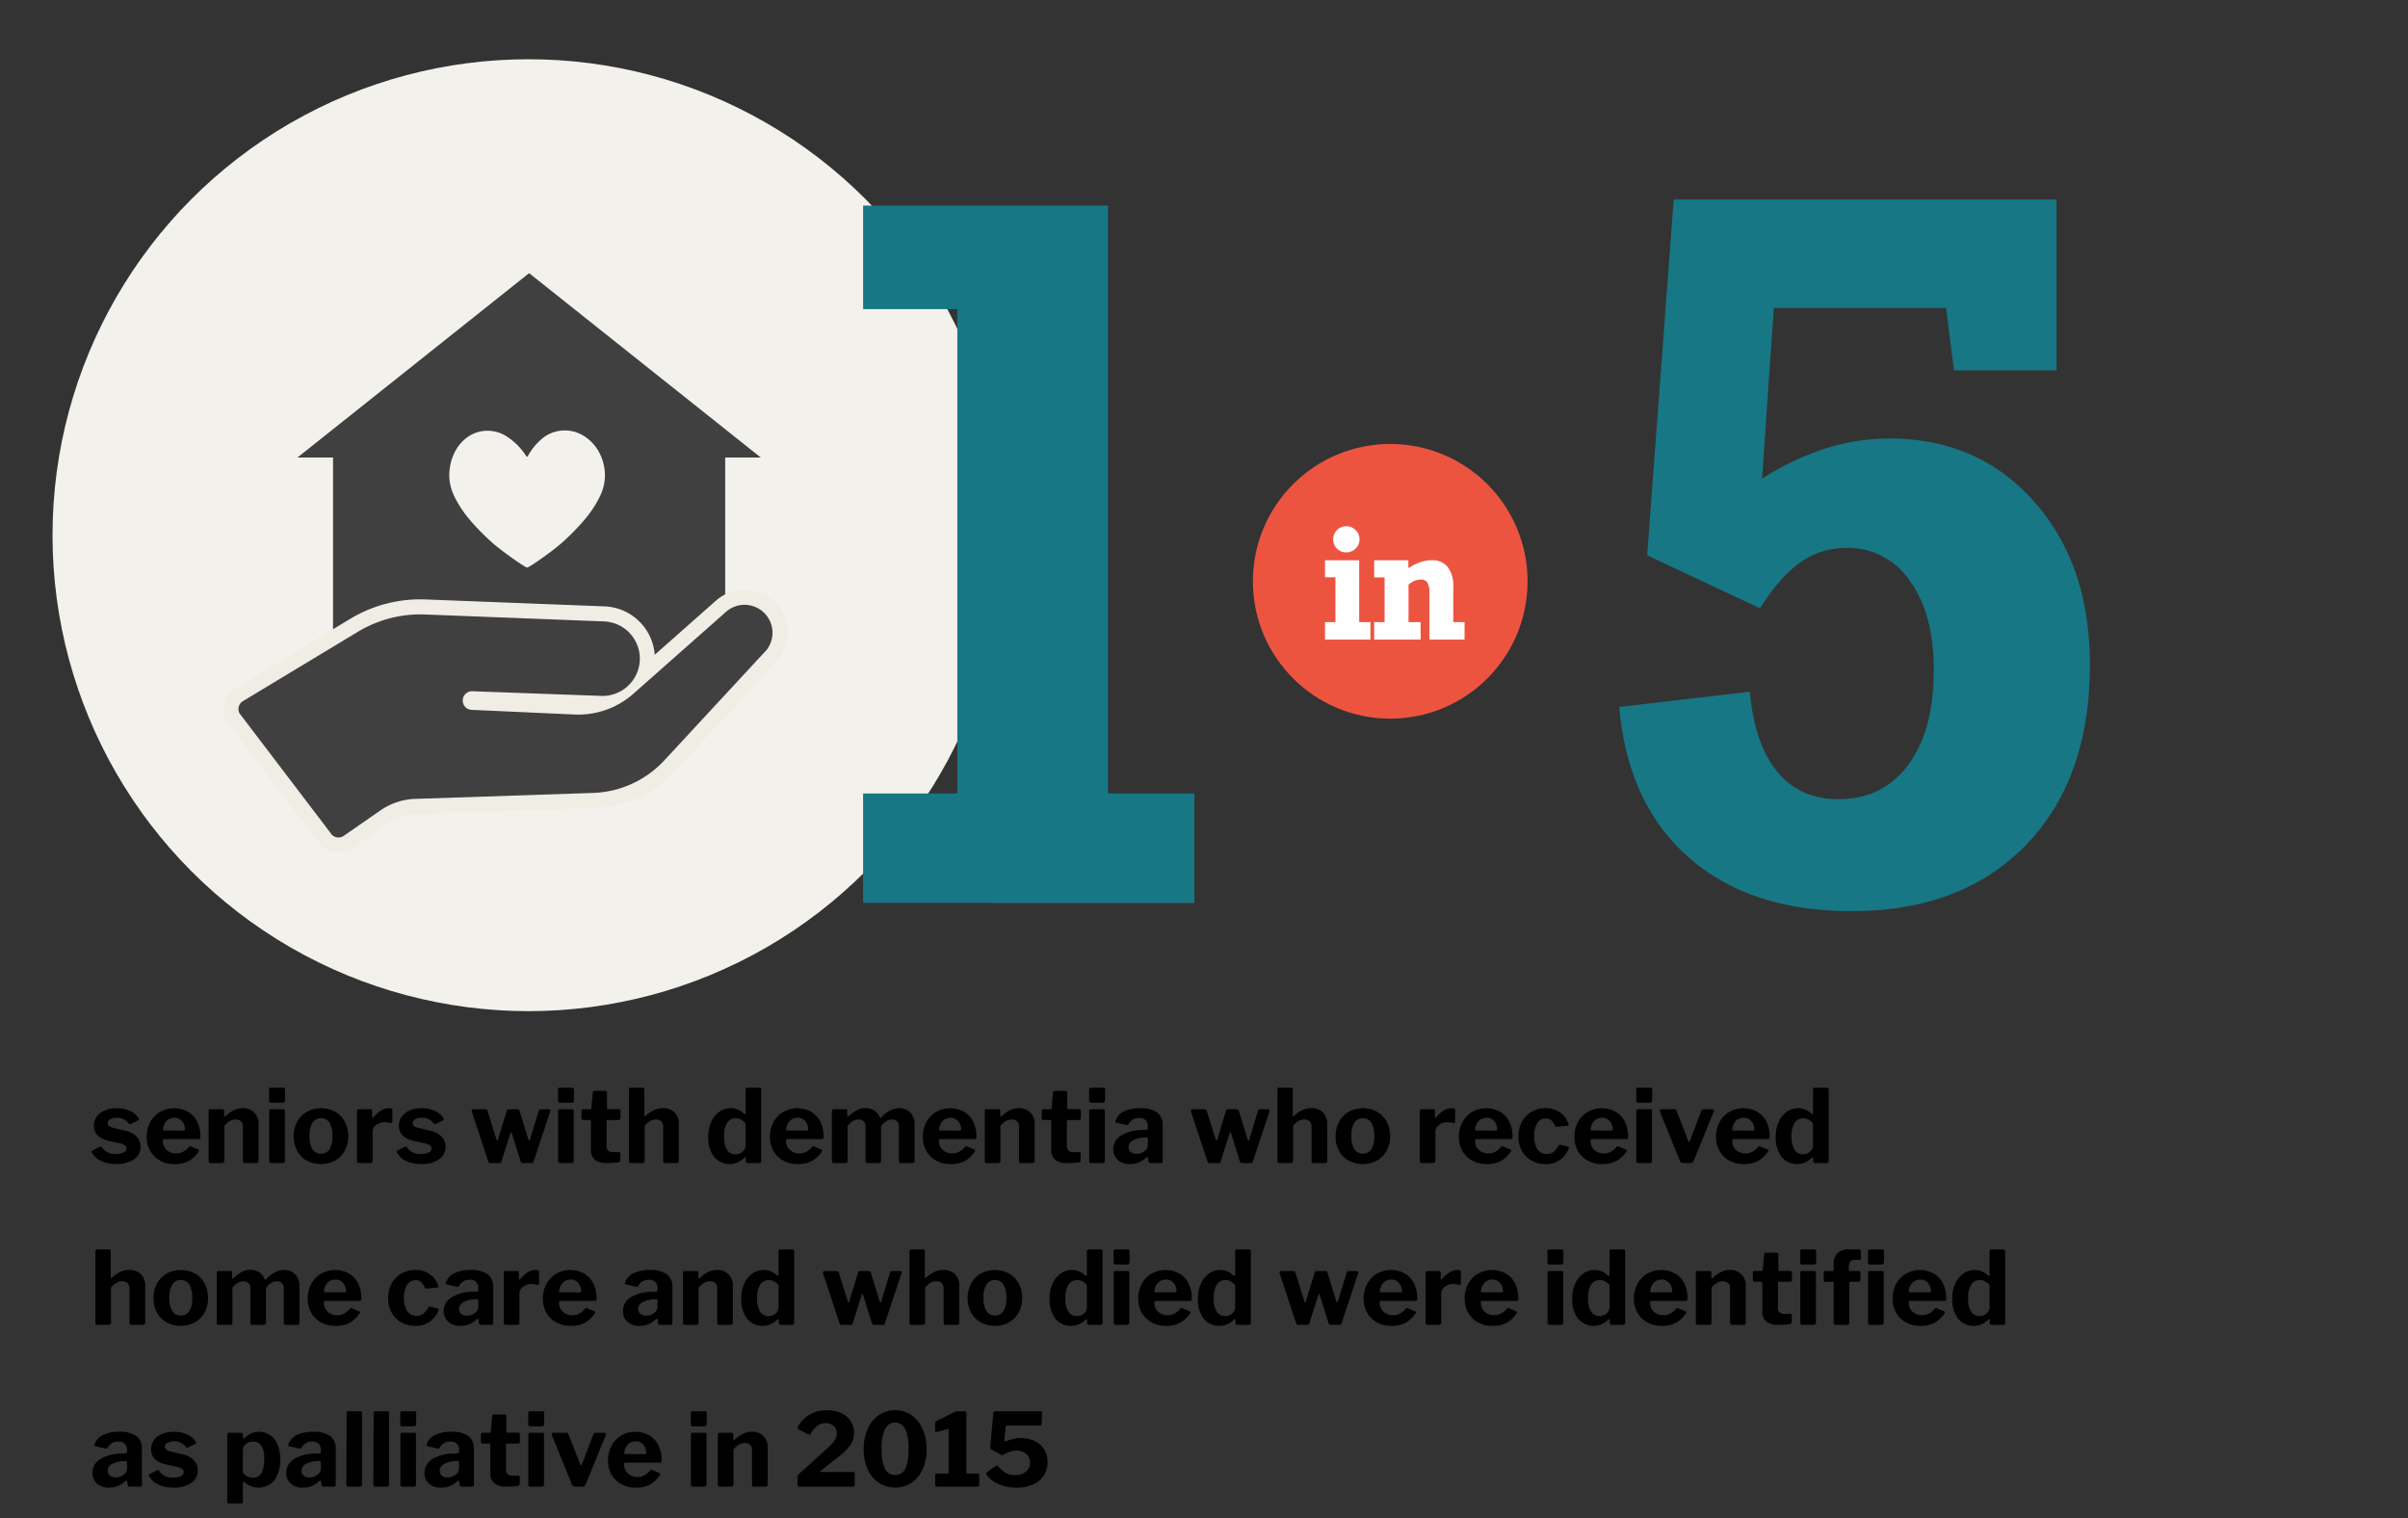 <svg xmlns="http://www.w3.org/2000/svg" width="640" height="403.5" viewBox="0 0 640 403.5"><rect x="0" y="0" width="640" height="403.5" fill="#333333" stroke="none"/><defs><style>.cls-1{fill:#f3f1eb;}.cls-2{fill:#404041;}.cls-3{fill:#177784;}.cls-4{fill:#ed5440;}.cls-5{fill:#fff;}.cls-6{fill:none;stroke:#efede4;stroke-miterlimit:10;stroke-width:8px;}</style></defs><title>A11-pc-09am</title><g id="design"><path d="M31,297.08a3.349,3.349,0,0,0-1.7.392,1.191,1.191,0,0,0-.676,1.066.955.955,0,0,0,.311.688,2.635,2.635,0,0,0,1.2.526l3.1.756a5.941,5.941,0,0,1,3.132,1.634,3.828,3.828,0,0,1,1,2.632,3.9,3.9,0,0,1-1.781,3.375,8.007,8.007,0,0,1-4.671,1.242,9.145,9.145,0,0,1-4.023-.823,5.112,5.112,0,0,1-2.4-2.146.618.618,0,0,1-.135-.351.277.277,0,0,1,.189-.271l1.836-.945a.875.875,0,0,1,.378-.107.415.415,0,0,1,.3.135A4.626,4.626,0,0,0,28.5,306.22a4.429,4.429,0,0,0,2.255.5,4.842,4.842,0,0,0,2.065-.378,1.2,1.2,0,0,0,.8-1.107,1,1,0,0,0-.4-.81,3.759,3.759,0,0,0-1.377-.567l-2.781-.594q-4.1-.891-4.1-4.077a4.057,4.057,0,0,1,.743-2.4,4.876,4.876,0,0,1,2.119-1.647,8.142,8.142,0,0,1,3.24-.594,8.023,8.023,0,0,1,3.5.729,5,5,0,0,1,2.2,1.836.667.667,0,0,1,.162.378.312.312,0,0,1-.188.271l-1.944.945a.382.382,0,0,1-.216.054.491.491,0,0,1-.405-.216A3.729,3.729,0,0,0,31,297.08Z"/><path d="M44.295,305.625a3.586,3.586,0,0,0,2.524.932,3.9,3.9,0,0,0,1.8-.418,5.665,5.665,0,0,0,1.66-1.391.312.312,0,0,1,.216-.108.822.822,0,0,1,.271.081l1.944.811a.277.277,0,0,1,.188.27.433.433,0,0,1-.108.271,7.8,7.8,0,0,1-2.78,2.578,8.232,8.232,0,0,1-3.7.742,7.67,7.67,0,0,1-3.753-.918,6.662,6.662,0,0,1-2.619-2.552,7.33,7.33,0,0,1-.945-3.739,8.086,8.086,0,0,1,.973-4.01,6.873,6.873,0,0,1,2.632-2.686,7.619,7.619,0,0,1,7.276-.041,6.258,6.258,0,0,1,2.484,2.605,8.624,8.624,0,0,1,.891,4.05,1.207,1.207,0,0,1-.067.486c-.045.09-.175.145-.392.162h-9.18c-.216,0-.324.145-.324.432A3.164,3.164,0,0,0,44.295,305.625Zm4.415-5.144a.677.677,0,0,0,.378-.067.415.415,0,0,0,.081-.311,3.326,3.326,0,0,0-.324-1.4,2.966,2.966,0,0,0-.945-1.161,2.475,2.475,0,0,0-1.512-.459,2.863,2.863,0,0,0-2.214.944,3.365,3.365,0,0,0-.837,2.431Z"/><path d="M55.595,309a.538.538,0,0,1-.136-.418V295.325c0-.342.145-.514.433-.514h3.267q.406,0,.405.459v1.323c0,.145.045.216.135.216a.3.3,0,0,0,.189-.107A9.258,9.258,0,0,1,62.1,295.1a5.177,5.177,0,0,1,2.349-.554,3.979,3.979,0,0,1,4.267,4.266v9.666a.573.573,0,0,1-.648.648h-3a.531.531,0,0,1-.405-.122.628.628,0,0,1-.107-.418v-9.126a1.92,1.92,0,0,0-.5-1.418,2,2,0,0,0-1.472-.5,2.908,2.908,0,0,0-1.5.4,6.6,6.6,0,0,0-1.472,1.27V308.5a.612.612,0,0,1-.162.473.792.792,0,0,1-.54.148H56.026A.633.633,0,0,1,55.595,309Z"/><path d="M75.763,292.409q0,.675-.729.675H72.118a.6.6,0,0,1-.459-.148.69.69,0,0,1-.135-.473v-2.835c0-.36.152-.54.459-.54h3.348a.4.4,0,0,1,.311.135.546.546,0,0,1,.121.378Zm-.054,16.064a.652.652,0,0,1-.162.5.84.84,0,0,1-.566.148H72.146a.635.635,0,0,1-.459-.135.591.591,0,0,1-.136-.433V295.325c0-.342.153-.514.459-.514H75.3q.406,0,.405.459Z"/><path d="M81.527,308.46a6.583,6.583,0,0,1-2.552-2.605,7.791,7.791,0,0,1-.918-3.807,8.019,8.019,0,0,1,.932-3.915,6.669,6.669,0,0,1,2.592-2.646,7.9,7.9,0,0,1,7.52.013,6.608,6.608,0,0,1,2.552,2.66,8.1,8.1,0,0,1,.9,3.86,7.784,7.784,0,0,1-.918,3.808,6.648,6.648,0,0,1-2.564,2.619,8.059,8.059,0,0,1-7.547.013Zm6.048-3a6.427,6.427,0,0,0,.77-3.5,6.641,6.641,0,0,0-.77-3.551,2.51,2.51,0,0,0-2.254-1.2,2.544,2.544,0,0,0-2.269,1.2,6.549,6.549,0,0,0-.783,3.551,6.354,6.354,0,0,0,.783,3.483,2.551,2.551,0,0,0,2.269,1.188A2.525,2.525,0,0,0,87.575,305.463Z"/><path d="M94.879,308.582V295.325c0-.342.144-.514.432-.514H98.47q.432,0,.432.459v1.594a.217.217,0,0,0,.055.161.149.149,0,0,0,.107.055c.055,0,.126-.045.217-.135A6.642,6.642,0,0,1,101.2,295.2a4.127,4.127,0,0,1,2.105-.661q.973,0,.972.459v3.132a.4.4,0,0,1-.107.3.28.28,0,0,1-.3.054,7.81,7.81,0,0,0-1.891-.216,3.083,3.083,0,0,0-1.363.338,3.3,3.3,0,0,0-1.134.891,1.783,1.783,0,0,0-.445,1.121V308.5q0,.621-.7.621h-2.89Q94.878,309.122,94.879,308.582Z"/><path d="M112.051,297.08a3.353,3.353,0,0,0-1.7.392,1.19,1.19,0,0,0-.675,1.066.955.955,0,0,0,.311.688,2.635,2.635,0,0,0,1.2.526l3.105.756a5.941,5.941,0,0,1,3.132,1.634,3.828,3.828,0,0,1,1,2.632,3.9,3.9,0,0,1-1.782,3.375,8.005,8.005,0,0,1-4.671,1.242,9.151,9.151,0,0,1-4.023-.823,5.109,5.109,0,0,1-2.4-2.146.611.611,0,0,1-.135-.351.277.277,0,0,1,.188-.271l1.836-.945a.879.879,0,0,1,.378-.107.412.412,0,0,1,.3.135,4.64,4.64,0,0,0,1.445,1.337,4.426,4.426,0,0,0,2.254.5,4.842,4.842,0,0,0,2.065-.378,1.2,1.2,0,0,0,.8-1.107,1,1,0,0,0-.405-.81,3.744,3.744,0,0,0-1.377-.567l-2.781-.594q-4.1-.891-4.1-4.077a4.063,4.063,0,0,1,.742-2.4,4.879,4.879,0,0,1,2.12-1.647,8.138,8.138,0,0,1,3.239-.594,8.028,8.028,0,0,1,3.5.729,5.006,5.006,0,0,1,2.2,1.836.667.667,0,0,1,.162.378.313.313,0,0,1-.189.271l-1.943.945a.384.384,0,0,1-.216.054.489.489,0,0,1-.405-.216A3.729,3.729,0,0,0,112.051,297.08Z"/><path d="M146.165,294.934a.388.388,0,0,1,.122.283.882.882,0,0,1-.055.216l-4.4,13.257a.7.7,0,0,1-.2.338.584.584,0,0,1-.364.095h-2.214a.753.753,0,0,1-.459-.122.728.728,0,0,1-.243-.392l-2.322-7.425c-.054-.162-.126-.243-.216-.243-.054,0-.107.081-.162.243l-2.376,7.506a.57.57,0,0,1-.175.338.64.64,0,0,1-.392.095h-2.295a.7.7,0,0,1-.446-.122.786.786,0,0,1-.229-.392l-4.347-13.148a.474.474,0,0,1-.026-.189.467.467,0,0,1,.121-.323.432.432,0,0,1,.338-.136h3.158a.637.637,0,0,1,.365.122.57.57,0,0,1,.229.337l2.4,7.642c.055.162.117.243.189.243s.135-.09.188-.271l2.322-7.641a.558.558,0,0,1,.229-.311.632.632,0,0,1,.364-.122h2.269a.575.575,0,0,1,.378.136.507.507,0,0,1,.188.323l2.35,7.642c.054.162.116.243.188.243.09,0,.162-.09.216-.271l2.322-7.641a.642.642,0,0,1,.621-.433h2.052A.421.421,0,0,1,146.165,294.934Z"/><path d="M152.551,292.409q0,.675-.729.675h-2.916a.6.6,0,0,1-.459-.148.69.69,0,0,1-.135-.473v-2.835q0-.541.459-.54h3.349a.4.4,0,0,1,.311.135.546.546,0,0,1,.121.378Zm-.054,16.064a.655.655,0,0,1-.162.5.843.843,0,0,1-.567.148h-2.835a.637.637,0,0,1-.459-.135.6.6,0,0,1-.135-.433V295.325c0-.342.152-.514.459-.514h3.294c.27,0,.405.153.405.459Z"/><path d="M161.515,297.674q-.3,0-.3.324V304.5a1.7,1.7,0,0,0,.432,1.31,2.015,2.015,0,0,0,1.377.392h1.458a.377.377,0,0,1,.3.121.489.489,0,0,1,.108.338l-.027,1.646a.62.62,0,0,1-.594.648,24.316,24.316,0,0,1-3.213.162,4.418,4.418,0,0,1-2.943-.892,3.2,3.2,0,0,1-1.053-2.592v-7.56q0-.406-.351-.405h-1.647c-.342,0-.513-.152-.513-.459v-2c0-.27.162-.405.485-.405H156.9c.144,0,.233-.1.271-.3l.378-4.1c.035-.307.171-.459.4-.459h2.943a.4.4,0,0,1,.311.135.544.544,0,0,1,.121.378v4.05a.239.239,0,0,0,.271.271h2.835q.486,0,.486.432v2c0,.307-.181.459-.54.459Z"/><path d="M167.319,309a.538.538,0,0,1-.135-.418V289.6q0-.513.432-.513h3.24q.4,0,.4.459v6.912c0,.145.045.216.136.216a.3.3,0,0,0,.188-.108A8.879,8.879,0,0,1,173.894,295a5.647,5.647,0,0,1,2.255-.459,4.215,4.215,0,0,1,3.158,1.134,4.369,4.369,0,0,1,1.107,3.187v9.611a.573.573,0,0,1-.647.648h-3a.53.53,0,0,1-.405-.122.628.628,0,0,1-.108-.418v-9.126a1.919,1.919,0,0,0-.5-1.418,1.957,1.957,0,0,0-1.444-.5,2.887,2.887,0,0,0-1.513.4,6.774,6.774,0,0,0-1.458,1.27V308.5a.612.612,0,0,1-.162.473.792.792,0,0,1-.54.148h-2.889A.633.633,0,0,1,167.319,309Z"/><path d="M198.207,308.582v-.756q0-.217-.135-.217a.525.525,0,0,0-.243.108,6.769,6.769,0,0,1-1.715,1.215A5.454,5.454,0,0,1,189.8,307.5a8.348,8.348,0,0,1-1.552-5.427,9.223,9.223,0,0,1,.8-3.929,6.5,6.5,0,0,1,2.146-2.659,5.071,5.071,0,0,1,2.971-.945,4.962,4.962,0,0,1,1.9.351,5.493,5.493,0,0,1,1.633,1.08.589.589,0,0,0,.271.135c.126,0,.188-.116.188-.351v-6.183q0-.486.433-.486h3.294a.4.4,0,0,1,.311.135.546.546,0,0,1,.121.378v18.954a.6.6,0,0,1-.135.433.683.683,0,0,1-.486.135h-2.916Q198.207,309.122,198.207,308.582Zm-1.283-11.043a2.851,2.851,0,0,0-1.363-.324,2.641,2.641,0,0,0-2.268,1.175,6.3,6.3,0,0,0-.837,3.631,6.394,6.394,0,0,0,.81,3.632,2.592,2.592,0,0,0,2.241,1.147,2.668,2.668,0,0,0,1.863-.716,2.189,2.189,0,0,0,.782-1.66v-5.886A4.749,4.749,0,0,0,196.924,297.539Z"/><path d="M209.938,305.625a3.585,3.585,0,0,0,2.524.932,3.9,3.9,0,0,0,1.795-.418,5.68,5.68,0,0,0,1.661-1.391.309.309,0,0,1,.216-.108.825.825,0,0,1,.27.081l1.944.811a.277.277,0,0,1,.189.27.438.438,0,0,1-.108.271,7.8,7.8,0,0,1-2.781,2.578,8.229,8.229,0,0,1-3.7.742,7.672,7.672,0,0,1-3.753-.918,6.653,6.653,0,0,1-2.618-2.552,7.321,7.321,0,0,1-.945-3.739,8.1,8.1,0,0,1,.972-4.01,6.875,6.875,0,0,1,2.633-2.686,7.619,7.619,0,0,1,7.276-.041A6.27,6.27,0,0,1,218,298.052a8.624,8.624,0,0,1,.891,4.05,1.207,1.207,0,0,1-.067.486c-.045.09-.176.145-.392.162h-9.18c-.217,0-.324.145-.324.432A3.16,3.16,0,0,0,209.938,305.625Zm4.414-5.144a.672.672,0,0,0,.378-.067.415.415,0,0,0,.081-.311,3.311,3.311,0,0,0-.324-1.4,2.972,2.972,0,0,0-.944-1.161,2.478,2.478,0,0,0-1.513-.459,2.866,2.866,0,0,0-2.214.944,3.369,3.369,0,0,0-.837,2.431Z"/><path d="M221.237,309a.542.542,0,0,1-.135-.418V295.325a.544.544,0,0,1,.121-.378.4.4,0,0,1,.311-.136h3.24c.27,0,.405.153.405.459v1.323c0,.145.045.216.135.216a.3.3,0,0,0,.189-.107,10.422,10.422,0,0,1,2.214-1.62,4.866,4.866,0,0,1,2.295-.567,4.246,4.246,0,0,1,2.43.675,3.584,3.584,0,0,1,1.4,1.836c.018.072.054.108.107.108A.372.372,0,0,0,234.2,297a8.356,8.356,0,0,1,2.255-1.782,5.244,5.244,0,0,1,2.5-.675,3.989,3.989,0,0,1,3.011,1.161,4.394,4.394,0,0,1,1.12,3.186v9.585a.573.573,0,0,1-.647.648h-3a.531.531,0,0,1-.405-.122.628.628,0,0,1-.107-.418v-9.126a1.959,1.959,0,0,0-.486-1.4,1.807,1.807,0,0,0-1.377-.513,2.766,2.766,0,0,0-1.418.4,4.605,4.605,0,0,0-1.174.973,1.335,1.335,0,0,0-.229.351,1.043,1.043,0,0,0-.067.405v8.8a.573.573,0,0,1-.648.648h-2.97a.536.536,0,0,1-.392-.122.579.579,0,0,1-.122-.418v-9.126a1.962,1.962,0,0,0-.485-1.4,1.845,1.845,0,0,0-1.4-.513,2.787,2.787,0,0,0-1.458.4,6.278,6.278,0,0,0-1.431,1.27V308.5a.615.615,0,0,1-.162.473.794.794,0,0,1-.54.148h-2.89A.633.633,0,0,1,221.237,309Z"/><path d="M250.573,305.625a3.585,3.585,0,0,0,2.524.932,3.9,3.9,0,0,0,1.795-.418,5.68,5.68,0,0,0,1.661-1.391.309.309,0,0,1,.216-.108.825.825,0,0,1,.27.081l1.944.811a.277.277,0,0,1,.189.27.438.438,0,0,1-.108.271,7.8,7.8,0,0,1-2.781,2.578,8.229,8.229,0,0,1-3.7.742,7.672,7.672,0,0,1-3.753-.918,6.653,6.653,0,0,1-2.618-2.552,7.321,7.321,0,0,1-.945-3.739,8.1,8.1,0,0,1,.972-4.01,6.875,6.875,0,0,1,2.633-2.686,7.619,7.619,0,0,1,7.276-.041,6.27,6.27,0,0,1,2.484,2.605,8.624,8.624,0,0,1,.891,4.05,1.207,1.207,0,0,1-.067.486c-.045.09-.176.145-.392.162h-9.18c-.217,0-.324.145-.324.432A3.16,3.16,0,0,0,250.573,305.625Zm4.414-5.144a.672.672,0,0,0,.378-.067.415.415,0,0,0,.081-.311,3.311,3.311,0,0,0-.324-1.4,2.972,2.972,0,0,0-.944-1.161,2.478,2.478,0,0,0-1.513-.459,2.866,2.866,0,0,0-2.214.944,3.369,3.369,0,0,0-.837,2.431Z"/><path d="M261.872,309a.542.542,0,0,1-.135-.418V295.325c0-.342.144-.514.432-.514h3.268q.4,0,.4.459v1.323c0,.145.045.216.136.216a.294.294,0,0,0,.188-.107,9.277,9.277,0,0,1,2.214-1.606,5.184,5.184,0,0,1,2.35-.554,3.979,3.979,0,0,1,4.266,4.266v9.666a.573.573,0,0,1-.647.648h-3a.53.53,0,0,1-.405-.122.628.628,0,0,1-.108-.418v-9.126a1.919,1.919,0,0,0-.5-1.418,2,2,0,0,0-1.472-.5,2.911,2.911,0,0,0-1.5.4,6.58,6.58,0,0,0-1.471,1.27V308.5a.615.615,0,0,1-.162.473.794.794,0,0,1-.54.148H262.3A.633.633,0,0,1,261.872,309Z"/><path d="M283.85,297.674q-.3,0-.3.324V304.5a1.7,1.7,0,0,0,.433,1.31,2.011,2.011,0,0,0,1.377.392h1.458a.378.378,0,0,1,.3.121.494.494,0,0,1,.107.338l-.026,1.646a.62.62,0,0,1-.595.648,24.316,24.316,0,0,1-3.213.162,4.417,4.417,0,0,1-2.942-.892,3.2,3.2,0,0,1-1.054-2.592v-7.56q0-.406-.351-.405H277.4c-.343,0-.514-.152-.514-.459v-2c0-.27.162-.405.486-.405h1.863c.144,0,.233-.1.27-.3l.378-4.1c.036-.307.171-.459.405-.459h2.942a.4.4,0,0,1,.311.135.544.544,0,0,1,.122.378v4.05a.239.239,0,0,0,.27.271h2.835q.486,0,.486.432v2c0,.307-.18.459-.54.459Z"/><path d="M293.7,292.409q0,.675-.729.675H290.06a.6.6,0,0,1-.459-.148.69.69,0,0,1-.135-.473v-2.835c0-.36.152-.54.459-.54h3.348a.4.4,0,0,1,.311.135.546.546,0,0,1,.121.378Zm-.054,16.064a.652.652,0,0,1-.162.5.84.84,0,0,1-.566.148h-2.835a.635.635,0,0,1-.459-.135.591.591,0,0,1-.136-.433V295.325c0-.342.153-.514.459-.514h3.294q.406,0,.405.459Z"/><path d="M300.292,309.392a4.558,4.558,0,0,1-3.213-1.094,3.689,3.689,0,0,1-1.187-2.848,4.194,4.194,0,0,1,2.079-3.646,10.718,10.718,0,0,1,5.724-1.458l.972-.081a.447.447,0,0,0,.284-.095.335.335,0,0,0,.121-.283v-.566a2.136,2.136,0,0,0-.594-1.62,2.369,2.369,0,0,0-1.7-.567,3.017,3.017,0,0,0-2.808,1.62.367.367,0,0,1-.352.27,1.031,1.031,0,0,1-.243-.026l-2.7-.621a.278.278,0,0,1-.243-.3,1.039,1.039,0,0,1,.107-.405,4.426,4.426,0,0,1,2.309-2.349,9.624,9.624,0,0,1,4.118-.783,7.321,7.321,0,0,1,4.644,1.175,4.068,4.068,0,0,1,1.431,3.334v9.477a.756.756,0,0,1-.107.46.5.5,0,0,1-.405.135h-2.781a.432.432,0,0,1-.392-.189,1.435,1.435,0,0,1-.175-.566l-.027-.595c-.019-.162-.09-.242-.216-.242a.955.955,0,0,0-.405.216A6.034,6.034,0,0,1,300.292,309.392Zm4.7-6.993a.39.39,0,0,0-.324-.107l-.756.054a6.344,6.344,0,0,0-2.768.742,2.02,2.02,0,0,0-1.2,1.823,1.578,1.578,0,0,0,.567,1.282,2.37,2.37,0,0,0,1.565.473,3.156,3.156,0,0,0,2.106-.729,1.909,1.909,0,0,0,.891-1.431V302.75A.6.6,0,0,0,304.99,302.4Z"/><path d="M337.322,294.934a.388.388,0,0,1,.122.283.882.882,0,0,1-.055.216l-4.4,13.257a.7.7,0,0,1-.2.338.584.584,0,0,1-.364.095h-2.214a.753.753,0,0,1-.459-.122.728.728,0,0,1-.243-.392l-2.322-7.425c-.054-.162-.126-.243-.216-.243-.054,0-.107.081-.162.243l-2.376,7.506a.57.57,0,0,1-.175.338.64.64,0,0,1-.392.095h-2.295a.7.7,0,0,1-.446-.122.786.786,0,0,1-.229-.392l-4.347-13.148a.474.474,0,0,1-.026-.189.467.467,0,0,1,.121-.323.432.432,0,0,1,.338-.136h3.158a.637.637,0,0,1,.365.122.57.57,0,0,1,.229.337l2.4,7.642c.055.162.117.243.189.243s.135-.09.188-.271l2.322-7.641a.558.558,0,0,1,.229-.311.632.632,0,0,1,.364-.122H328.7a.575.575,0,0,1,.378.136.507.507,0,0,1,.188.323l2.35,7.642c.054.162.116.243.188.243.09,0,.162-.09.216-.271l2.322-7.641a.642.642,0,0,1,.621-.433h2.052A.421.421,0,0,1,337.322,294.934Z"/><path d="M339.658,309a.538.538,0,0,1-.135-.418V289.6q0-.513.432-.513h3.24q.4,0,.4.459v6.912c0,.145.045.216.136.216a.3.3,0,0,0,.188-.108A8.879,8.879,0,0,1,346.232,295a5.647,5.647,0,0,1,2.255-.459,4.215,4.215,0,0,1,3.158,1.134,4.369,4.369,0,0,1,1.107,3.187v9.611a.573.573,0,0,1-.647.648h-3A.53.53,0,0,1,348.7,309a.628.628,0,0,1-.108-.418v-9.126a1.919,1.919,0,0,0-.5-1.418,1.957,1.957,0,0,0-1.444-.5,2.887,2.887,0,0,0-1.513.4,6.774,6.774,0,0,0-1.458,1.27V308.5a.612.612,0,0,1-.162.473.792.792,0,0,1-.54.148H340.09A.633.633,0,0,1,339.658,309Z"/><path d="M358.437,308.46a6.57,6.57,0,0,1-2.552-2.605,7.78,7.78,0,0,1-.918-3.807,8.019,8.019,0,0,1,.932-3.915,6.662,6.662,0,0,1,2.592-2.646,7.9,7.9,0,0,1,7.52.013,6.608,6.608,0,0,1,2.552,2.66,8.1,8.1,0,0,1,.9,3.86,7.794,7.794,0,0,1-.918,3.808,6.65,6.65,0,0,1-2.565,2.619,8.057,8.057,0,0,1-7.546.013Zm6.048-3a6.435,6.435,0,0,0,.77-3.5,6.65,6.65,0,0,0-.77-3.551,2.512,2.512,0,0,0-2.255-1.2,2.541,2.541,0,0,0-2.268,1.2,6.549,6.549,0,0,0-.783,3.551,6.354,6.354,0,0,0,.783,3.483,2.755,2.755,0,0,0,4.522.013Z"/><path d="M377.35,308.582V295.325c0-.342.144-.514.432-.514h3.159q.432,0,.432.459v1.594a.217.217,0,0,0,.055.161.149.149,0,0,0,.107.055c.055,0,.126-.045.217-.135a6.642,6.642,0,0,1,1.917-1.742,4.127,4.127,0,0,1,2.105-.661q.973,0,.972.459v3.132a.4.4,0,0,1-.107.3.28.28,0,0,1-.3.054,7.81,7.81,0,0,0-1.891-.216,3.083,3.083,0,0,0-1.363.338,3.3,3.3,0,0,0-1.134.891,1.783,1.783,0,0,0-.445,1.121V308.5q0,.621-.7.621h-2.89Q377.349,309.122,377.35,308.582Z"/><path d="M393.05,305.625a3.586,3.586,0,0,0,2.524.932,3.9,3.9,0,0,0,1.8-.418,5.665,5.665,0,0,0,1.66-1.391.312.312,0,0,1,.216-.108.822.822,0,0,1,.271.081l1.944.811a.277.277,0,0,1,.188.27.433.433,0,0,1-.108.271,7.8,7.8,0,0,1-2.78,2.578,8.232,8.232,0,0,1-3.7.742,7.67,7.67,0,0,1-3.753-.918,6.662,6.662,0,0,1-2.619-2.552,7.33,7.33,0,0,1-.945-3.739,8.086,8.086,0,0,1,.973-4.01,6.873,6.873,0,0,1,2.632-2.686,7.619,7.619,0,0,1,7.276-.041,6.258,6.258,0,0,1,2.484,2.605A8.624,8.624,0,0,1,402,302.1a1.207,1.207,0,0,1-.067.486c-.045.09-.175.145-.392.162h-9.18c-.216,0-.324.145-.324.432A3.164,3.164,0,0,0,393.05,305.625Zm4.415-5.144a.677.677,0,0,0,.378-.067.415.415,0,0,0,.081-.311,3.326,3.326,0,0,0-.324-1.4,2.966,2.966,0,0,0-.945-1.161,2.475,2.475,0,0,0-1.512-.459,2.863,2.863,0,0,0-2.214.944,3.365,3.365,0,0,0-.837,2.431Z"/><path d="M414.73,295.743a5.835,5.835,0,0,1,2.12,2.9,1.719,1.719,0,0,1,.054.271q0,.243-.378.3l-2.835.27h-.081q-.243,0-.324-.3a5.21,5.21,0,0,0-.985-1.444,1.986,1.986,0,0,0-1.418-.473,2.625,2.625,0,0,0-2.281,1.188,6.166,6.166,0,0,0-.823,3.51,5.98,5.98,0,0,0,.877,3.564,2.866,2.866,0,0,0,2.444,1.188,2.783,2.783,0,0,0,1.809-.567,6.222,6.222,0,0,0,1.377-1.728.266.266,0,0,1,.176-.148,1.122,1.122,0,0,1,.283.014l2,.459a.243.243,0,0,1,.243.27l-.054.243a6.455,6.455,0,0,1-2.093,2.849,6.214,6.214,0,0,1-4.091,1.282,7.358,7.358,0,0,1-3.712-.932,6.57,6.57,0,0,1-2.552-2.605,7.836,7.836,0,0,1-.918-3.834,7.959,7.959,0,0,1,.932-3.888,6.719,6.719,0,0,1,2.564-2.646,7.225,7.225,0,0,1,3.686-.945A6.389,6.389,0,0,1,414.73,295.743Z"/><path d="M423.749,305.625a3.585,3.585,0,0,0,2.524.932,3.9,3.9,0,0,0,1.795-.418,5.68,5.68,0,0,0,1.661-1.391.309.309,0,0,1,.216-.108.825.825,0,0,1,.27.081l1.944.811a.277.277,0,0,1,.189.27.438.438,0,0,1-.108.271,7.8,7.8,0,0,1-2.781,2.578,8.229,8.229,0,0,1-3.7.742,7.672,7.672,0,0,1-3.753-.918,6.653,6.653,0,0,1-2.618-2.552,7.321,7.321,0,0,1-.945-3.739,8.1,8.1,0,0,1,.972-4.01,6.875,6.875,0,0,1,2.633-2.686,7.619,7.619,0,0,1,7.276-.041,6.27,6.27,0,0,1,2.484,2.605,8.624,8.624,0,0,1,.891,4.05,1.207,1.207,0,0,1-.067.486c-.045.09-.176.145-.392.162h-9.18c-.217,0-.324.145-.324.432A3.16,3.16,0,0,0,423.749,305.625Zm4.414-5.144a.672.672,0,0,0,.378-.067.415.415,0,0,0,.081-.311,3.311,3.311,0,0,0-.324-1.4,2.972,2.972,0,0,0-.944-1.161,2.478,2.478,0,0,0-1.513-.459,2.866,2.866,0,0,0-2.214.944,3.369,3.369,0,0,0-.837,2.431Z"/><path d="M439.125,292.409q0,.675-.729.675h-2.916a.6.6,0,0,1-.459-.148.69.69,0,0,1-.135-.473v-2.835q0-.541.459-.54h3.349a.4.4,0,0,1,.311.135.546.546,0,0,1,.121.378Zm-.054,16.064a.655.655,0,0,1-.162.5.843.843,0,0,1-.567.148h-2.835a.637.637,0,0,1-.459-.135.6.6,0,0,1-.135-.433V295.325c0-.342.152-.514.459-.514h3.294c.27,0,.405.153.405.459Z"/><path d="M455.46,295a.51.51,0,0,1,.026.432l-5.346,13.122a.87.87,0,0,1-.864.567h-1.917a.868.868,0,0,1-.863-.567l-5.319-13.095a.874.874,0,0,1-.054-.216.4.4,0,0,1,.135-.311.468.468,0,0,1,.324-.122h3.429a.572.572,0,0,1,.594.459l3.105,7.965c.09.162.162.243.216.243.071,0,.144-.09.216-.27l3.051-7.965a.625.625,0,0,1,.595-.433h2.321A.375.375,0,0,1,455.46,295Z"/><path d="M461.386,305.625a3.586,3.586,0,0,0,2.524.932,3.9,3.9,0,0,0,1.8-.418,5.665,5.665,0,0,0,1.66-1.391.312.312,0,0,1,.216-.108.822.822,0,0,1,.271.081l1.944.811a.277.277,0,0,1,.188.27.433.433,0,0,1-.108.271,7.8,7.8,0,0,1-2.78,2.578,8.232,8.232,0,0,1-3.7.742,7.67,7.67,0,0,1-3.753-.918,6.662,6.662,0,0,1-2.619-2.552,7.33,7.33,0,0,1-.945-3.739,8.086,8.086,0,0,1,.973-4.01,6.873,6.873,0,0,1,2.632-2.686,7.619,7.619,0,0,1,7.276-.041,6.258,6.258,0,0,1,2.484,2.605,8.624,8.624,0,0,1,.891,4.05,1.207,1.207,0,0,1-.067.486c-.045.09-.175.145-.392.162H460.7c-.216,0-.324.145-.324.432A3.164,3.164,0,0,0,461.386,305.625Zm4.415-5.144a.677.677,0,0,0,.378-.067.415.415,0,0,0,.081-.311,3.326,3.326,0,0,0-.324-1.4,2.966,2.966,0,0,0-.945-1.161,2.475,2.475,0,0,0-1.512-.459,2.863,2.863,0,0,0-2.214.944,3.365,3.365,0,0,0-.837,2.431Z"/><path d="M481.919,308.582v-.756q0-.217-.135-.217a.533.533,0,0,0-.243.108,6.781,6.781,0,0,1-1.714,1.215,5.454,5.454,0,0,1-6.318-1.431,8.348,8.348,0,0,1-1.553-5.427,9.223,9.223,0,0,1,.8-3.929,6.488,6.488,0,0,1,2.146-2.659,5.066,5.066,0,0,1,2.97-.945,4.955,4.955,0,0,1,1.9.351,5.5,5.5,0,0,1,1.634,1.08.587.587,0,0,0,.27.135c.126,0,.189-.116.189-.351v-6.183q0-.486.432-.486h3.294a.4.4,0,0,1,.311.135.546.546,0,0,1,.122.378v18.954a.6.6,0,0,1-.135.433.686.686,0,0,1-.486.135h-2.916Q481.919,309.122,481.919,308.582Zm-1.282-11.043a2.854,2.854,0,0,0-1.363-.324A2.643,2.643,0,0,0,477,298.39a6.308,6.308,0,0,0-.837,3.631,6.394,6.394,0,0,0,.811,3.632,2.59,2.59,0,0,0,2.24,1.147,2.668,2.668,0,0,0,1.863-.716,2.187,2.187,0,0,0,.783-1.66v-5.886A4.749,4.749,0,0,0,480.637,297.539Z"/><path d="M25.489,352a.542.542,0,0,1-.135-.418V332.6q0-.513.432-.513h3.24q.406,0,.405.459v6.912c0,.145.045.216.135.216a.3.3,0,0,0,.189-.108A8.847,8.847,0,0,1,32.064,338a5.642,5.642,0,0,1,2.254-.459,4.215,4.215,0,0,1,3.159,1.134,4.369,4.369,0,0,1,1.107,3.187v9.611a.573.573,0,0,1-.648.648h-3a.531.531,0,0,1-.405-.122.628.628,0,0,1-.107-.418v-9.126a1.92,1.92,0,0,0-.5-1.418,1.955,1.955,0,0,0-1.444-.5,2.884,2.884,0,0,0-1.512.4,6.751,6.751,0,0,0-1.458,1.27V351.5a.612.612,0,0,1-.162.473.794.794,0,0,1-.54.148H25.922A.636.636,0,0,1,25.489,352Z"/><path d="M44.268,351.46a6.583,6.583,0,0,1-2.552-2.605,7.791,7.791,0,0,1-.918-3.807,8.019,8.019,0,0,1,.932-3.915,6.669,6.669,0,0,1,2.592-2.646,7.9,7.9,0,0,1,7.52.013,6.608,6.608,0,0,1,2.552,2.66,8.1,8.1,0,0,1,.9,3.86,7.784,7.784,0,0,1-.918,3.808,6.648,6.648,0,0,1-2.564,2.619,8.059,8.059,0,0,1-7.547.013Zm6.048-3a6.427,6.427,0,0,0,.77-3.5,6.641,6.641,0,0,0-.77-3.551,2.51,2.51,0,0,0-2.254-1.2,2.544,2.544,0,0,0-2.269,1.2,6.549,6.549,0,0,0-.783,3.551,6.354,6.354,0,0,0,.783,3.483,2.551,2.551,0,0,0,2.269,1.188A2.525,2.525,0,0,0,50.315,348.463Z"/><path d="M57.754,352a.542.542,0,0,1-.135-.418V338.325a.544.544,0,0,1,.121-.378.4.4,0,0,1,.311-.136h3.24c.27,0,.405.153.405.459v1.323c0,.145.045.216.135.216a.3.3,0,0,0,.189-.107,10.422,10.422,0,0,1,2.214-1.62,4.866,4.866,0,0,1,2.295-.567,4.246,4.246,0,0,1,2.43.675,3.584,3.584,0,0,1,1.4,1.836c.018.072.054.108.107.108a.372.372,0,0,0,.243-.135,8.356,8.356,0,0,1,2.255-1.782,5.244,5.244,0,0,1,2.5-.675,3.989,3.989,0,0,1,3.011,1.161,4.394,4.394,0,0,1,1.12,3.186v9.585a.573.573,0,0,1-.647.648h-3a.531.531,0,0,1-.405-.122.628.628,0,0,1-.107-.418v-9.126a1.959,1.959,0,0,0-.486-1.4,1.807,1.807,0,0,0-1.377-.513,2.766,2.766,0,0,0-1.418.4,4.605,4.605,0,0,0-1.174.973,1.335,1.335,0,0,0-.229.351,1.043,1.043,0,0,0-.067.405v8.8a.573.573,0,0,1-.648.648h-2.97a.536.536,0,0,1-.392-.122.579.579,0,0,1-.122-.418v-9.126a1.962,1.962,0,0,0-.485-1.4,1.845,1.845,0,0,0-1.4-.513,2.787,2.787,0,0,0-1.458.4,6.278,6.278,0,0,0-1.431,1.27V351.5a.615.615,0,0,1-.162.473.794.794,0,0,1-.54.148h-2.89A.633.633,0,0,1,57.754,352Z"/><path d="M87.09,348.625a3.585,3.585,0,0,0,2.524.932,3.9,3.9,0,0,0,1.795-.418,5.68,5.68,0,0,0,1.661-1.391.309.309,0,0,1,.216-.108.825.825,0,0,1,.27.081l1.944.811a.277.277,0,0,1,.189.27.438.438,0,0,1-.108.271,7.8,7.8,0,0,1-2.781,2.578,8.229,8.229,0,0,1-3.7.742,7.672,7.672,0,0,1-3.753-.918,6.653,6.653,0,0,1-2.618-2.552,7.321,7.321,0,0,1-.945-3.739,8.1,8.1,0,0,1,.972-4.01,6.875,6.875,0,0,1,2.633-2.686,7.619,7.619,0,0,1,7.276-.041,6.27,6.27,0,0,1,2.484,2.605,8.624,8.624,0,0,1,.891,4.05,1.207,1.207,0,0,1-.067.486c-.045.09-.176.145-.392.162H86.4c-.217,0-.324.145-.324.432A3.16,3.16,0,0,0,87.09,348.625Zm4.414-5.144a.672.672,0,0,0,.378-.067.415.415,0,0,0,.081-.311,3.311,3.311,0,0,0-.324-1.4,2.972,2.972,0,0,0-.944-1.161,2.478,2.478,0,0,0-1.513-.459,2.866,2.866,0,0,0-2.214.944,3.369,3.369,0,0,0-.837,2.431Z"/><path d="M114.332,338.743a5.835,5.835,0,0,1,2.12,2.9,1.719,1.719,0,0,1,.054.271q0,.243-.378.3l-2.835.27h-.081q-.243,0-.324-.3a5.21,5.21,0,0,0-.985-1.444,1.986,1.986,0,0,0-1.418-.473,2.625,2.625,0,0,0-2.281,1.188,6.166,6.166,0,0,0-.823,3.51,5.98,5.98,0,0,0,.877,3.564,2.866,2.866,0,0,0,2.444,1.188,2.783,2.783,0,0,0,1.809-.567,6.222,6.222,0,0,0,1.377-1.728.266.266,0,0,1,.176-.148,1.122,1.122,0,0,1,.283.014l2,.459a.243.243,0,0,1,.243.27l-.054.243a6.455,6.455,0,0,1-2.093,2.849,6.214,6.214,0,0,1-4.091,1.282,7.358,7.358,0,0,1-3.712-.932,6.57,6.57,0,0,1-2.552-2.605,7.836,7.836,0,0,1-.918-3.834,7.959,7.959,0,0,1,.932-3.888,6.719,6.719,0,0,1,2.564-2.646,7.225,7.225,0,0,1,3.686-.945A6.389,6.389,0,0,1,114.332,338.743Z"/><path d="M122.338,352.392a4.556,4.556,0,0,1-3.213-1.094,3.687,3.687,0,0,1-1.188-2.848,4.2,4.2,0,0,1,2.079-3.646,10.719,10.719,0,0,1,5.725-1.458l.972-.081a.446.446,0,0,0,.283-.095.336.336,0,0,0,.122-.283v-.566a2.132,2.132,0,0,0-.595-1.62,2.367,2.367,0,0,0-1.7-.567,3.017,3.017,0,0,0-2.808,1.62.366.366,0,0,1-.351.27,1.019,1.019,0,0,1-.243-.026l-2.7-.621a.278.278,0,0,1-.243-.3,1.043,1.043,0,0,1,.108-.405,4.419,4.419,0,0,1,2.309-2.349,9.62,9.62,0,0,1,4.117-.783,7.321,7.321,0,0,1,4.644,1.175,4.068,4.068,0,0,1,1.432,3.334v9.477a.749.749,0,0,1-.108.46.5.5,0,0,1-.4.135h-2.781a.43.43,0,0,1-.392-.189,1.45,1.45,0,0,1-.176-.566l-.026-.595c-.019-.162-.091-.242-.217-.242a.948.948,0,0,0-.4.216A6.036,6.036,0,0,1,122.338,352.392Zm4.7-6.993a.392.392,0,0,0-.324-.107l-.756.054a6.344,6.344,0,0,0-2.768.742,2.019,2.019,0,0,0-1.2,1.823,1.581,1.581,0,0,0,.567,1.282,2.373,2.373,0,0,0,1.566.473,3.155,3.155,0,0,0,2.105-.729,1.911,1.911,0,0,0,.892-1.431V345.75A.6.6,0,0,0,127.036,345.4Z"/><path d="M133.894,351.582V338.325c0-.342.144-.514.432-.514h3.159q.432,0,.432.459v1.594a.217.217,0,0,0,.055.161.149.149,0,0,0,.107.055c.055,0,.126-.045.217-.135a6.642,6.642,0,0,1,1.917-1.742,4.127,4.127,0,0,1,2.105-.661q.973,0,.972.459v3.132a.4.4,0,0,1-.107.3.28.28,0,0,1-.3.054,7.81,7.81,0,0,0-1.891-.216,3.083,3.083,0,0,0-1.363.338,3.3,3.3,0,0,0-1.134.891,1.783,1.783,0,0,0-.445,1.121V351.5q0,.621-.7.621h-2.89Q133.893,352.122,133.894,351.582Z"/><path d="M149.594,348.625a3.586,3.586,0,0,0,2.524.932,3.9,3.9,0,0,0,1.8-.418,5.665,5.665,0,0,0,1.66-1.391.312.312,0,0,1,.216-.108.822.822,0,0,1,.271.081l1.944.811a.277.277,0,0,1,.188.27.433.433,0,0,1-.108.271,7.8,7.8,0,0,1-2.78,2.578,8.232,8.232,0,0,1-3.7.742,7.67,7.67,0,0,1-3.753-.918,6.662,6.662,0,0,1-2.619-2.552,7.33,7.33,0,0,1-.945-3.739,8.086,8.086,0,0,1,.973-4.01,6.873,6.873,0,0,1,2.632-2.686,7.619,7.619,0,0,1,7.276-.041,6.258,6.258,0,0,1,2.484,2.605,8.624,8.624,0,0,1,.891,4.05,1.207,1.207,0,0,1-.067.486c-.045.09-.175.145-.392.162h-9.18c-.216,0-.324.145-.324.432A3.164,3.164,0,0,0,149.594,348.625Zm4.415-5.144a.677.677,0,0,0,.378-.067.415.415,0,0,0,.081-.311,3.326,3.326,0,0,0-.324-1.4,2.966,2.966,0,0,0-.945-1.161,2.475,2.475,0,0,0-1.512-.459,2.863,2.863,0,0,0-2.214.944,3.365,3.365,0,0,0-.837,2.431Z"/><path d="M169.965,352.392a4.558,4.558,0,0,1-3.213-1.094,3.689,3.689,0,0,1-1.187-2.848,4.194,4.194,0,0,1,2.079-3.646,10.718,10.718,0,0,1,5.724-1.458l.972-.081a.447.447,0,0,0,.284-.095.335.335,0,0,0,.121-.283v-.566a2.136,2.136,0,0,0-.594-1.62,2.369,2.369,0,0,0-1.7-.567,3.017,3.017,0,0,0-2.808,1.62.367.367,0,0,1-.352.27,1.031,1.031,0,0,1-.243-.026l-2.7-.621a.278.278,0,0,1-.243-.3,1.039,1.039,0,0,1,.107-.405,4.426,4.426,0,0,1,2.309-2.349,9.624,9.624,0,0,1,4.118-.783,7.321,7.321,0,0,1,4.644,1.175,4.068,4.068,0,0,1,1.431,3.334v9.477a.756.756,0,0,1-.107.46.5.5,0,0,1-.405.135h-2.781a.432.432,0,0,1-.392-.189,1.435,1.435,0,0,1-.175-.566l-.027-.595c-.019-.162-.09-.242-.216-.242a.955.955,0,0,0-.405.216A6.034,6.034,0,0,1,169.965,352.392Zm4.7-6.993a.39.39,0,0,0-.324-.107l-.756.054a6.344,6.344,0,0,0-2.768.742,2.02,2.02,0,0,0-1.2,1.823,1.578,1.578,0,0,0,.567,1.282,2.37,2.37,0,0,0,1.565.473,3.156,3.156,0,0,0,2.106-.729,1.909,1.909,0,0,0,.891-1.431V345.75A.6.6,0,0,0,174.663,345.4Z"/><path d="M181.656,352a.538.538,0,0,1-.136-.418V338.325c0-.342.145-.514.433-.514h3.267q.406,0,.405.459v1.323c0,.145.045.216.135.216a.3.3,0,0,0,.189-.107,9.258,9.258,0,0,1,2.214-1.606,5.177,5.177,0,0,1,2.349-.554,3.979,3.979,0,0,1,4.267,4.266v9.666a.573.573,0,0,1-.648.648h-3a.531.531,0,0,1-.405-.122.628.628,0,0,1-.107-.418v-9.126a1.92,1.92,0,0,0-.5-1.418,2,2,0,0,0-1.472-.5,2.908,2.908,0,0,0-1.5.4,6.6,6.6,0,0,0-1.472,1.27V351.5a.612.612,0,0,1-.162.473.792.792,0,0,1-.54.148h-2.889A.633.633,0,0,1,181.656,352Z"/><path d="M206.981,351.582v-.756q0-.217-.135-.217a.533.533,0,0,0-.243.108,6.781,6.781,0,0,1-1.714,1.215,5.454,5.454,0,0,1-6.318-1.431,8.348,8.348,0,0,1-1.553-5.427,9.223,9.223,0,0,1,.8-3.929,6.488,6.488,0,0,1,2.146-2.659,5.066,5.066,0,0,1,2.97-.945,4.955,4.955,0,0,1,1.9.351,5.5,5.5,0,0,1,1.634,1.08.587.587,0,0,0,.27.135c.126,0,.189-.116.189-.351v-6.183q0-.486.432-.486h3.294a.4.4,0,0,1,.311.135.546.546,0,0,1,.122.378v18.954a.6.6,0,0,1-.135.433.686.686,0,0,1-.486.135h-2.916Q206.982,352.122,206.981,351.582ZM205.7,340.539a2.854,2.854,0,0,0-1.363-.324,2.643,2.643,0,0,0-2.269,1.175,6.308,6.308,0,0,0-.837,3.631,6.394,6.394,0,0,0,.811,3.632,2.59,2.59,0,0,0,2.24,1.147,2.668,2.668,0,0,0,1.863-.716,2.187,2.187,0,0,0,.783-1.66v-5.886A4.749,4.749,0,0,0,205.7,340.539Z"/><path d="M239.53,337.934a.387.387,0,0,1,.121.283.864.864,0,0,1-.054.216l-4.4,13.257a.694.694,0,0,1-.2.338.584.584,0,0,1-.364.095h-2.214a.751.751,0,0,1-.459-.122.728.728,0,0,1-.243-.392l-2.322-7.425c-.054-.162-.126-.243-.216-.243-.055,0-.108.081-.162.243l-2.376,7.506a.57.57,0,0,1-.176.338.64.64,0,0,1-.392.095h-2.295a.69.69,0,0,1-.445-.122.772.772,0,0,1-.229-.392l-4.347-13.148a.453.453,0,0,1-.027-.189.467.467,0,0,1,.121-.323.432.432,0,0,1,.338-.136h3.159a.632.632,0,0,1,.364.122.561.561,0,0,1,.229.337l2.4,7.642c.054.162.116.243.188.243s.136-.09.189-.271l2.322-7.641a.549.549,0,0,1,.229-.311.63.63,0,0,1,.364-.122H230.9a.572.572,0,0,1,.378.136.509.509,0,0,1,.189.323l2.349,7.642c.055.162.117.243.189.243.09,0,.162-.09.216-.271l2.322-7.641a.641.641,0,0,1,.621-.433h2.052A.421.421,0,0,1,239.53,337.934Z"/><path d="M241.865,352a.542.542,0,0,1-.135-.418V332.6q0-.513.432-.513h3.24q.406,0,.405.459v6.912c0,.145.045.216.135.216a.3.3,0,0,0,.189-.108A8.847,8.847,0,0,1,248.44,338a5.642,5.642,0,0,1,2.254-.459,4.215,4.215,0,0,1,3.159,1.134,4.369,4.369,0,0,1,1.107,3.187v9.611a.573.573,0,0,1-.648.648h-3a.531.531,0,0,1-.405-.122.628.628,0,0,1-.107-.418v-9.126a1.92,1.92,0,0,0-.5-1.418,1.955,1.955,0,0,0-1.444-.5,2.884,2.884,0,0,0-1.512.4,6.751,6.751,0,0,0-1.458,1.27V351.5a.612.612,0,0,1-.162.473.794.794,0,0,1-.54.148H242.3A.636.636,0,0,1,241.865,352Z"/><path d="M260.644,351.46a6.583,6.583,0,0,1-2.552-2.605,7.791,7.791,0,0,1-.918-3.807,8.019,8.019,0,0,1,.932-3.915,6.669,6.669,0,0,1,2.592-2.646,7.9,7.9,0,0,1,7.52.013,6.608,6.608,0,0,1,2.552,2.66,8.1,8.1,0,0,1,.9,3.86,7.784,7.784,0,0,1-.918,3.808,6.648,6.648,0,0,1-2.564,2.619,8.059,8.059,0,0,1-7.547.013Zm6.048-3a6.427,6.427,0,0,0,.77-3.5,6.641,6.641,0,0,0-.77-3.551,2.51,2.51,0,0,0-2.254-1.2,2.544,2.544,0,0,0-2.269,1.2,6.549,6.549,0,0,0-.783,3.551,6.354,6.354,0,0,0,.783,3.483,2.551,2.551,0,0,0,2.269,1.188A2.525,2.525,0,0,0,266.691,348.463Z"/><path d="M288.926,351.582v-.756q0-.217-.135-.217a.533.533,0,0,0-.243.108,6.782,6.782,0,0,1-1.714,1.215,5.454,5.454,0,0,1-6.318-1.431,8.348,8.348,0,0,1-1.553-5.427,9.223,9.223,0,0,1,.8-3.929,6.488,6.488,0,0,1,2.146-2.659,5.066,5.066,0,0,1,2.97-.945,4.955,4.955,0,0,1,1.9.351,5.5,5.5,0,0,1,1.634,1.08.587.587,0,0,0,.27.135c.126,0,.189-.116.189-.351v-6.183q0-.486.432-.486H292.6a.4.4,0,0,1,.311.135.546.546,0,0,1,.122.378v18.954a.6.6,0,0,1-.135.433.686.686,0,0,1-.486.135h-2.916Q288.926,352.122,288.926,351.582Zm-1.282-11.043a2.854,2.854,0,0,0-1.363-.324,2.643,2.643,0,0,0-2.269,1.175,6.308,6.308,0,0,0-.837,3.631,6.394,6.394,0,0,0,.811,3.632,2.59,2.59,0,0,0,2.24,1.147,2.668,2.668,0,0,0,1.863-.716,2.187,2.187,0,0,0,.783-1.66v-5.886A4.749,4.749,0,0,0,287.644,340.539Z"/><path d="M300.212,335.409q0,.675-.729.675h-2.916a.6.6,0,0,1-.459-.148.69.69,0,0,1-.135-.473v-2.835q0-.541.459-.54h3.349a.4.4,0,0,1,.311.135.546.546,0,0,1,.121.378Zm-.054,16.064a.655.655,0,0,1-.162.5.843.843,0,0,1-.567.148h-2.835a.637.637,0,0,1-.459-.135.6.6,0,0,1-.135-.433V338.325c0-.342.152-.514.459-.514h3.294c.27,0,.405.153.405.459Z"/><path d="M307.813,348.625a3.585,3.585,0,0,0,2.524.932,3.9,3.9,0,0,0,1.795-.418,5.68,5.68,0,0,0,1.661-1.391.309.309,0,0,1,.216-.108.825.825,0,0,1,.27.081l1.944.811a.277.277,0,0,1,.189.27.438.438,0,0,1-.108.271,7.8,7.8,0,0,1-2.781,2.578,8.229,8.229,0,0,1-3.7.742,7.672,7.672,0,0,1-3.753-.918,6.653,6.653,0,0,1-2.618-2.552,7.321,7.321,0,0,1-.945-3.739,8.1,8.1,0,0,1,.972-4.01,6.875,6.875,0,0,1,2.633-2.686,7.619,7.619,0,0,1,7.276-.041,6.27,6.27,0,0,1,2.484,2.605,8.624,8.624,0,0,1,.891,4.05,1.207,1.207,0,0,1-.067.486c-.045.09-.176.145-.392.162h-9.18c-.217,0-.324.145-.324.432A3.16,3.16,0,0,0,307.813,348.625Zm4.414-5.144a.672.672,0,0,0,.378-.067.415.415,0,0,0,.081-.311,3.311,3.311,0,0,0-.324-1.4,2.972,2.972,0,0,0-.944-1.161,2.478,2.478,0,0,0-1.513-.459,2.866,2.866,0,0,0-2.214.944,3.369,3.369,0,0,0-.837,2.431Z"/><path d="M328.346,351.582v-.756q0-.217-.135-.217a.525.525,0,0,0-.243.108,6.769,6.769,0,0,1-1.715,1.215,5.454,5.454,0,0,1-6.318-1.431,8.348,8.348,0,0,1-1.552-5.427,9.223,9.223,0,0,1,.8-3.929,6.5,6.5,0,0,1,2.146-2.659,5.071,5.071,0,0,1,2.971-.945,4.962,4.962,0,0,1,1.9.351,5.493,5.493,0,0,1,1.633,1.08.589.589,0,0,0,.271.135c.126,0,.188-.116.188-.351v-6.183q0-.486.433-.486h3.294a.4.4,0,0,1,.311.135.546.546,0,0,1,.121.378v18.954a.6.6,0,0,1-.135.433.683.683,0,0,1-.486.135h-2.916Q328.345,352.122,328.346,351.582Zm-1.283-11.043a2.851,2.851,0,0,0-1.363-.324,2.641,2.641,0,0,0-2.268,1.175,6.3,6.3,0,0,0-.837,3.631,6.394,6.394,0,0,0,.81,3.632,2.592,2.592,0,0,0,2.241,1.147,2.668,2.668,0,0,0,1.863-.716,2.189,2.189,0,0,0,.782-1.66v-5.886A4.749,4.749,0,0,0,327.063,340.539Z"/><path d="M360.894,337.934a.388.388,0,0,1,.122.283.882.882,0,0,1-.055.216l-4.4,13.257a.7.7,0,0,1-.2.338.584.584,0,0,1-.364.095h-2.214a.753.753,0,0,1-.459-.122.728.728,0,0,1-.243-.392l-2.322-7.425c-.054-.162-.126-.243-.216-.243-.054,0-.107.081-.162.243L348,351.689a.57.57,0,0,1-.175.338.64.64,0,0,1-.392.095H345.14a.7.7,0,0,1-.446-.122.786.786,0,0,1-.229-.392l-4.347-13.148a.474.474,0,0,1-.026-.189.467.467,0,0,1,.121-.323.432.432,0,0,1,.338-.136h3.158a.637.637,0,0,1,.365.122.57.57,0,0,1,.229.337l2.4,7.642c.055.162.117.243.189.243s.135-.09.188-.271l2.322-7.641a.558.558,0,0,1,.229-.311.632.632,0,0,1,.364-.122h2.269a.575.575,0,0,1,.378.136.507.507,0,0,1,.188.323l2.35,7.642c.054.162.116.243.188.243.09,0,.162-.09.216-.271l2.322-7.641a.642.642,0,0,1,.621-.433h2.052A.421.421,0,0,1,360.894,337.934Z"/><path d="M367.725,348.625a3.586,3.586,0,0,0,2.524.932,3.9,3.9,0,0,0,1.8-.418,5.665,5.665,0,0,0,1.66-1.391.312.312,0,0,1,.216-.108.822.822,0,0,1,.271.081l1.944.811a.277.277,0,0,1,.188.27.433.433,0,0,1-.108.271,7.8,7.8,0,0,1-2.78,2.578,8.232,8.232,0,0,1-3.7.742,7.67,7.67,0,0,1-3.753-.918,6.662,6.662,0,0,1-2.619-2.552,7.33,7.33,0,0,1-.945-3.739,8.086,8.086,0,0,1,.973-4.01,6.873,6.873,0,0,1,2.632-2.686,7.619,7.619,0,0,1,7.276-.041,6.258,6.258,0,0,1,2.484,2.605,8.624,8.624,0,0,1,.891,4.05,1.207,1.207,0,0,1-.067.486c-.045.09-.175.145-.392.162h-9.18c-.216,0-.324.145-.324.432A3.164,3.164,0,0,0,367.725,348.625Zm4.415-5.144a.677.677,0,0,0,.378-.067.415.415,0,0,0,.081-.311,3.326,3.326,0,0,0-.324-1.4,2.966,2.966,0,0,0-.945-1.161,2.475,2.475,0,0,0-1.512-.459,2.863,2.863,0,0,0-2.214.944,3.365,3.365,0,0,0-.837,2.431Z"/><path d="M378.889,351.582V338.325c0-.342.145-.514.433-.514h3.159c.287,0,.432.153.432.459v1.594a.217.217,0,0,0,.054.161.153.153,0,0,0,.108.055.37.37,0,0,0,.216-.135,6.655,6.655,0,0,1,1.917-1.742,4.13,4.13,0,0,1,2.106-.661q.971,0,.972.459v3.132a.4.4,0,0,1-.108.3.279.279,0,0,1-.3.054,7.808,7.808,0,0,0-1.89-.216,3.083,3.083,0,0,0-1.363.338,3.316,3.316,0,0,0-1.135.891,1.783,1.783,0,0,0-.445,1.121V351.5q0,.621-.7.621h-2.889Q378.889,352.122,378.889,351.582Z"/><path d="M394.59,348.625a3.585,3.585,0,0,0,2.524.932,3.9,3.9,0,0,0,1.795-.418,5.68,5.68,0,0,0,1.661-1.391.309.309,0,0,1,.216-.108.825.825,0,0,1,.27.081l1.944.811a.277.277,0,0,1,.189.27.438.438,0,0,1-.108.271,7.8,7.8,0,0,1-2.781,2.578,8.229,8.229,0,0,1-3.7.742,7.672,7.672,0,0,1-3.753-.918,6.653,6.653,0,0,1-2.618-2.552,7.321,7.321,0,0,1-.945-3.739,8.1,8.1,0,0,1,.972-4.01,6.875,6.875,0,0,1,2.633-2.686,7.619,7.619,0,0,1,7.276-.041,6.27,6.27,0,0,1,2.484,2.605,8.624,8.624,0,0,1,.891,4.05,1.207,1.207,0,0,1-.067.486c-.045.09-.176.145-.392.162H393.9c-.217,0-.324.145-.324.432A3.16,3.16,0,0,0,394.59,348.625ZM399,343.481a.672.672,0,0,0,.378-.067.415.415,0,0,0,.081-.311,3.311,3.311,0,0,0-.324-1.4,2.972,2.972,0,0,0-.944-1.161,2.478,2.478,0,0,0-1.513-.459,2.866,2.866,0,0,0-2.214.944,3.369,3.369,0,0,0-.837,2.431Z"/><path d="M415.527,335.409q0,.675-.729.675h-2.916a.6.6,0,0,1-.459-.148.69.69,0,0,1-.135-.473v-2.835c0-.36.152-.54.459-.54H415.1a.4.4,0,0,1,.311.135.546.546,0,0,1,.121.378Zm-.054,16.064a.652.652,0,0,1-.162.5.84.84,0,0,1-.566.148H411.91a.635.635,0,0,1-.459-.135.591.591,0,0,1-.136-.433V338.325c0-.342.153-.514.459-.514h3.294q.406,0,.405.459Z"/><path d="M427.84,351.582v-.756q0-.217-.135-.217a.525.525,0,0,0-.243.108,6.769,6.769,0,0,1-1.715,1.215,5.454,5.454,0,0,1-6.318-1.431,8.348,8.348,0,0,1-1.552-5.427,9.223,9.223,0,0,1,.8-3.929,6.5,6.5,0,0,1,2.146-2.659,5.071,5.071,0,0,1,2.971-.945,4.962,4.962,0,0,1,1.9.351,5.493,5.493,0,0,1,1.633,1.08.589.589,0,0,0,.271.135c.126,0,.188-.116.188-.351v-6.183q0-.486.433-.486h3.294a.4.4,0,0,1,.311.135.546.546,0,0,1,.121.378v18.954a.6.6,0,0,1-.135.433.683.683,0,0,1-.486.135h-2.916Q427.839,352.122,427.84,351.582Zm-1.283-11.043a2.851,2.851,0,0,0-1.363-.324,2.641,2.641,0,0,0-2.268,1.175,6.3,6.3,0,0,0-.837,3.631,6.394,6.394,0,0,0,.81,3.632,2.592,2.592,0,0,0,2.241,1.147,2.668,2.668,0,0,0,1.863-.716,2.189,2.189,0,0,0,.782-1.66v-5.886A4.749,4.749,0,0,0,426.557,340.539Z"/><path d="M439.571,348.625a3.585,3.585,0,0,0,2.524.932,3.9,3.9,0,0,0,1.795-.418,5.68,5.68,0,0,0,1.661-1.391.309.309,0,0,1,.216-.108.825.825,0,0,1,.27.081l1.944.811a.277.277,0,0,1,.189.27.438.438,0,0,1-.108.271,7.8,7.8,0,0,1-2.781,2.578,8.229,8.229,0,0,1-3.7.742,7.672,7.672,0,0,1-3.753-.918,6.653,6.653,0,0,1-2.618-2.552,7.321,7.321,0,0,1-.945-3.739,8.1,8.1,0,0,1,.972-4.01,6.875,6.875,0,0,1,2.633-2.686,7.619,7.619,0,0,1,7.276-.041,6.27,6.27,0,0,1,2.484,2.605,8.624,8.624,0,0,1,.891,4.05,1.207,1.207,0,0,1-.067.486c-.045.09-.176.145-.392.162h-9.18c-.217,0-.324.145-.324.432A3.16,3.16,0,0,0,439.571,348.625Zm4.414-5.144a.672.672,0,0,0,.378-.067.415.415,0,0,0,.081-.311,3.311,3.311,0,0,0-.324-1.4,2.972,2.972,0,0,0-.944-1.161,2.478,2.478,0,0,0-1.513-.459,2.866,2.866,0,0,0-2.214.944,3.369,3.369,0,0,0-.837,2.431Z"/><path d="M450.87,352a.542.542,0,0,1-.135-.418V338.325c0-.342.144-.514.432-.514h3.268q.4,0,.4.459v1.323c0,.145.045.216.136.216a.294.294,0,0,0,.188-.107,9.277,9.277,0,0,1,2.214-1.606,5.184,5.184,0,0,1,2.35-.554,3.979,3.979,0,0,1,4.266,4.266v9.666a.573.573,0,0,1-.647.648h-3a.53.53,0,0,1-.405-.122.628.628,0,0,1-.108-.418v-9.126a1.919,1.919,0,0,0-.5-1.418,2,2,0,0,0-1.472-.5,2.911,2.911,0,0,0-1.5.4,6.58,6.58,0,0,0-1.471,1.27V351.5a.615.615,0,0,1-.162.473.794.794,0,0,1-.54.148H451.3A.633.633,0,0,1,450.87,352Z"/><path d="M472.848,340.674q-.3,0-.3.324V347.5a1.7,1.7,0,0,0,.433,1.31,2.011,2.011,0,0,0,1.377.392h1.458a.378.378,0,0,1,.3.121.494.494,0,0,1,.107.338l-.026,1.646a.62.62,0,0,1-.595.648,24.316,24.316,0,0,1-3.213.162,4.417,4.417,0,0,1-2.942-.892,3.2,3.2,0,0,1-1.054-2.592v-7.56q0-.406-.351-.405H466.4c-.343,0-.514-.152-.514-.459v-2c0-.27.162-.405.486-.405h1.863c.144,0,.233-.1.27-.3l.378-4.1c.036-.307.171-.459.405-.459h2.942a.4.4,0,0,1,.311.135.544.544,0,0,1,.122.378v4.05a.239.239,0,0,0,.27.271h2.835q.486,0,.486.432v2c0,.307-.18.459-.54.459Z"/><path d="M482.7,335.409q0,.675-.729.675h-2.916a.6.6,0,0,1-.459-.148.69.69,0,0,1-.135-.473v-2.835c0-.36.152-.54.459-.54h3.348a.4.4,0,0,1,.311.135.546.546,0,0,1,.121.378Zm-.054,16.064a.652.652,0,0,1-.162.5.84.84,0,0,1-.566.148h-2.835a.635.635,0,0,1-.459-.135.591.591,0,0,1-.136-.433V338.325c0-.342.153-.514.459-.514h3.294q.406,0,.405.459Z"/><path d="M494.34,337.947a.442.442,0,0,1,.135.323v2q0,.406-.459.405h-2.241c-.18,0-.27.1-.27.3v10.638q0,.514-.433.514h-3.321q-.4,0-.4-.459V340.917c0-.162-.072-.243-.216-.243h-1.944q-.486,0-.486-.405v-2a.442.442,0,0,1,.135-.323.514.514,0,0,1,.379-.136h1.809a.3.3,0,0,0,.257-.094.559.559,0,0,0,.067-.311V335.76a3.544,3.544,0,0,1,1.025-2.7,4.04,4.04,0,0,1,2.89-.972h2.727c.4,0,.594.188.594.567l.027,1.755q0,.458-.405.459h-1.458a1.217,1.217,0,0,0-.972.445,1.712,1.712,0,0,0-.378,1.147v1.053q0,.3.324.3h2.24A.515.515,0,0,1,494.34,337.947Zm6.371-2.538q0,.675-.729.675h-2.916a.6.6,0,0,1-.459-.148.69.69,0,0,1-.135-.473v-2.835c0-.36.152-.54.459-.54h3.348a.4.4,0,0,1,.311.135.546.546,0,0,1,.121.378Zm-.054,16.064a.652.652,0,0,1-.162.5.84.84,0,0,1-.566.148h-2.835a.635.635,0,0,1-.459-.135.591.591,0,0,1-.136-.433V338.325c0-.342.153-.514.459-.514h3.294q.406,0,.405.459Z"/><path d="M508.312,348.625a3.586,3.586,0,0,0,2.524.932,3.9,3.9,0,0,0,1.8-.418,5.665,5.665,0,0,0,1.66-1.391.312.312,0,0,1,.216-.108.822.822,0,0,1,.271.081l1.944.811a.277.277,0,0,1,.188.27.433.433,0,0,1-.108.271,7.8,7.8,0,0,1-2.78,2.578,8.232,8.232,0,0,1-3.7.742,7.67,7.67,0,0,1-3.753-.918,6.662,6.662,0,0,1-2.619-2.552,7.33,7.33,0,0,1-.945-3.739,8.086,8.086,0,0,1,.973-4.01,6.873,6.873,0,0,1,2.632-2.686,7.619,7.619,0,0,1,7.276-.041,6.258,6.258,0,0,1,2.484,2.605,8.624,8.624,0,0,1,.891,4.05,1.207,1.207,0,0,1-.067.486c-.045.09-.175.145-.392.162h-9.18c-.216,0-.324.145-.324.432A3.164,3.164,0,0,0,508.312,348.625Zm4.415-5.144a.677.677,0,0,0,.378-.067.415.415,0,0,0,.081-.311,3.326,3.326,0,0,0-.324-1.4,2.966,2.966,0,0,0-.945-1.161,2.475,2.475,0,0,0-1.512-.459,2.863,2.863,0,0,0-2.214.944,3.365,3.365,0,0,0-.837,2.431Z"/><path d="M528.845,351.582v-.756q0-.217-.135-.217a.533.533,0,0,0-.243.108,6.782,6.782,0,0,1-1.714,1.215,5.454,5.454,0,0,1-6.318-1.431,8.348,8.348,0,0,1-1.553-5.427,9.223,9.223,0,0,1,.8-3.929,6.488,6.488,0,0,1,2.146-2.659,5.066,5.066,0,0,1,2.97-.945,4.955,4.955,0,0,1,1.9.351,5.5,5.5,0,0,1,1.634,1.08.587.587,0,0,0,.27.135c.126,0,.189-.116.189-.351v-6.183q0-.486.432-.486h3.294a.4.4,0,0,1,.311.135.546.546,0,0,1,.122.378v18.954a.6.6,0,0,1-.135.433.686.686,0,0,1-.486.135h-2.916Q528.845,352.122,528.845,351.582Zm-1.282-11.043a2.854,2.854,0,0,0-1.363-.324,2.643,2.643,0,0,0-2.269,1.175,6.308,6.308,0,0,0-.837,3.631,6.394,6.394,0,0,0,.811,3.632,2.59,2.59,0,0,0,2.24,1.147,2.668,2.668,0,0,0,1.863-.716,2.187,2.187,0,0,0,.783-1.66v-5.886A4.749,4.749,0,0,0,527.563,340.539Z"/><path d="M28.973,395.392A4.556,4.556,0,0,1,25.76,394.3a3.687,3.687,0,0,1-1.188-2.848A4.2,4.2,0,0,1,26.65,387.8a10.719,10.719,0,0,1,5.725-1.458l.972-.081a.446.446,0,0,0,.283-.095.336.336,0,0,0,.122-.283v-.566a2.132,2.132,0,0,0-.595-1.62,2.367,2.367,0,0,0-1.7-.567,3.017,3.017,0,0,0-2.808,1.62.366.366,0,0,1-.351.27,1.019,1.019,0,0,1-.243-.026l-2.7-.621a.278.278,0,0,1-.243-.3,1.043,1.043,0,0,1,.108-.405,4.419,4.419,0,0,1,2.309-2.349,9.62,9.62,0,0,1,4.117-.783,7.321,7.321,0,0,1,4.644,1.175,4.068,4.068,0,0,1,1.432,3.334v9.477a.749.749,0,0,1-.108.46.5.5,0,0,1-.4.135H34.427a.43.43,0,0,1-.392-.189,1.45,1.45,0,0,1-.176-.566l-.026-.595c-.019-.162-.091-.242-.217-.242a.948.948,0,0,0-.4.216A6.036,6.036,0,0,1,28.973,395.392Zm4.7-6.993a.392.392,0,0,0-.324-.107l-.756.054a6.344,6.344,0,0,0-2.768.742,2.019,2.019,0,0,0-1.2,1.823,1.581,1.581,0,0,0,.567,1.282,2.373,2.373,0,0,0,1.566.473,3.155,3.155,0,0,0,2.105-.729,1.911,1.911,0,0,0,.892-1.431V388.75A.6.6,0,0,0,33.671,388.4Z"/><path d="M46.2,383.08a3.353,3.353,0,0,0-1.7.392,1.19,1.19,0,0,0-.675,1.066.955.955,0,0,0,.311.688,2.635,2.635,0,0,0,1.2.526l3.105.756a5.941,5.941,0,0,1,3.132,1.634,3.828,3.828,0,0,1,1,2.632,3.9,3.9,0,0,1-1.782,3.375,8.005,8.005,0,0,1-4.671,1.242,9.151,9.151,0,0,1-4.023-.823,5.109,5.109,0,0,1-2.4-2.146.611.611,0,0,1-.135-.351.277.277,0,0,1,.188-.271l1.836-.945a.879.879,0,0,1,.378-.107.412.412,0,0,1,.3.135A4.64,4.64,0,0,0,43.7,392.22a4.426,4.426,0,0,0,2.254.5,4.842,4.842,0,0,0,2.065-.378,1.2,1.2,0,0,0,.8-1.107,1,1,0,0,0-.405-.81,3.744,3.744,0,0,0-1.377-.567l-2.781-.594q-4.1-.891-4.1-4.077a4.063,4.063,0,0,1,.742-2.4,4.879,4.879,0,0,1,2.12-1.647,8.138,8.138,0,0,1,3.239-.594,8.028,8.028,0,0,1,3.5.729,5.006,5.006,0,0,1,2.2,1.836.667.667,0,0,1,.162.378.313.313,0,0,1-.189.271l-1.943.945a.384.384,0,0,1-.216.054.489.489,0,0,1-.405-.216A3.729,3.729,0,0,0,46.2,383.08Z"/><path d="M64.45,380.934a.543.543,0,0,1,.135.418v.811c0,.126.036.188.108.188a.6.6,0,0,0,.27-.135,7.519,7.519,0,0,1,1.715-1.229,5.391,5.391,0,0,1,6.224,1.418,8.377,8.377,0,0,1,1.539,5.453,8.635,8.635,0,0,1-1.58,5.63,5.486,5.486,0,0,1-7.789.526.834.834,0,0,0-.378-.216c-.091,0-.135.126-.135.378v4.941c0,.306-.136.459-.405.459H60.832a.421.421,0,0,1-.311-.122.494.494,0,0,1-.121-.364V381.406a.594.594,0,0,1,.148-.459.69.69,0,0,1,.473-.136h2.97A.684.684,0,0,1,64.45,380.934Zm1.323,11.488a2.746,2.746,0,0,0,1.377.351q3.078,0,3.078-5a6.149,6.149,0,0,0-.783-3.55,2.585,2.585,0,0,0-2.214-1.066,2.836,2.836,0,0,0-1.891.661,1.936,1.936,0,0,0-.782,1.5v6.1A5.018,5.018,0,0,0,65.773,392.422Z"/><path d="M80.488,395.392a4.556,4.556,0,0,1-3.213-1.094,3.687,3.687,0,0,1-1.188-2.848,4.2,4.2,0,0,1,2.079-3.646,10.719,10.719,0,0,1,5.725-1.458l.972-.081a.446.446,0,0,0,.283-.095.336.336,0,0,0,.122-.283v-.566a2.132,2.132,0,0,0-.595-1.62,2.367,2.367,0,0,0-1.7-.567,3.017,3.017,0,0,0-2.808,1.62.366.366,0,0,1-.351.27A1.019,1.019,0,0,1,79.57,385l-2.7-.621a.278.278,0,0,1-.243-.3,1.043,1.043,0,0,1,.108-.405,4.419,4.419,0,0,1,2.309-2.349,9.62,9.62,0,0,1,4.117-.783,7.321,7.321,0,0,1,4.644,1.175,4.068,4.068,0,0,1,1.432,3.334v9.477a.749.749,0,0,1-.108.46.5.5,0,0,1-.4.135H85.942a.43.43,0,0,1-.392-.189,1.45,1.45,0,0,1-.176-.566l-.026-.595c-.019-.162-.091-.242-.217-.242a.948.948,0,0,0-.4.216A6.036,6.036,0,0,1,80.488,395.392Zm4.7-6.993a.392.392,0,0,0-.324-.107l-.756.054a6.344,6.344,0,0,0-2.768.742,2.019,2.019,0,0,0-1.2,1.823,1.581,1.581,0,0,0,.567,1.282,2.373,2.373,0,0,0,1.566.473,3.155,3.155,0,0,0,2.105-.729,1.911,1.911,0,0,0,.892-1.431V388.75A.6.6,0,0,0,85.187,388.4Z"/><path d="M96.229,394.474a.652.652,0,0,1-.162.5.84.84,0,0,1-.566.148H92.638a.637.637,0,0,1-.459-.135.6.6,0,0,1-.135-.433l.081-18.954q0-.513.432-.513h3.268q.4,0,.4.486Z"/><path d="M103.41,394.474a.652.652,0,0,1-.162.5.84.84,0,0,1-.566.148H99.819a.637.637,0,0,1-.459-.135.6.6,0,0,1-.135-.433l.081-18.954q0-.513.432-.513h3.268q.4,0,.4.486Z"/><path d="M110.619,378.409q0,.675-.729.675h-2.916a.6.6,0,0,1-.459-.148.69.69,0,0,1-.135-.473v-2.835q0-.541.459-.54h3.349a.4.4,0,0,1,.311.135.546.546,0,0,1,.121.378Zm-.054,16.064a.655.655,0,0,1-.162.5.843.843,0,0,1-.567.148H107a.637.637,0,0,1-.459-.135.6.6,0,0,1-.135-.433V381.325c0-.342.152-.514.459-.514h3.294c.27,0,.405.153.405.459Z"/><path d="M117.207,395.392a4.556,4.556,0,0,1-3.213-1.094,3.687,3.687,0,0,1-1.188-2.848,4.2,4.2,0,0,1,2.079-3.646,10.719,10.719,0,0,1,5.725-1.458l.972-.081a.446.446,0,0,0,.283-.095.336.336,0,0,0,.122-.283v-.566a2.132,2.132,0,0,0-.595-1.62,2.367,2.367,0,0,0-1.7-.567,3.017,3.017,0,0,0-2.808,1.62.366.366,0,0,1-.351.27,1.019,1.019,0,0,1-.243-.026l-2.7-.621a.278.278,0,0,1-.243-.3,1.043,1.043,0,0,1,.108-.405,4.419,4.419,0,0,1,2.309-2.349,9.62,9.62,0,0,1,4.117-.783,7.321,7.321,0,0,1,4.644,1.175,4.068,4.068,0,0,1,1.432,3.334v9.477a.749.749,0,0,1-.108.46.5.5,0,0,1-.4.135h-2.781a.43.43,0,0,1-.392-.189,1.45,1.45,0,0,1-.176-.566l-.026-.595c-.019-.162-.091-.242-.217-.242a.948.948,0,0,0-.4.216A6.036,6.036,0,0,1,117.207,395.392Zm4.7-6.993a.392.392,0,0,0-.324-.107l-.756.054a6.344,6.344,0,0,0-2.768.742,2.019,2.019,0,0,0-1.2,1.823,1.581,1.581,0,0,0,.567,1.282,2.373,2.373,0,0,0,1.566.473,3.155,3.155,0,0,0,2.105-.729,1.911,1.911,0,0,0,.892-1.431V388.75A.6.6,0,0,0,121.905,388.4Z"/><path d="M134.783,383.674q-.3,0-.3.324V390.5a1.7,1.7,0,0,0,.433,1.31,2.011,2.011,0,0,0,1.377.392h1.458a.378.378,0,0,1,.3.121.494.494,0,0,1,.107.338l-.026,1.646a.62.62,0,0,1-.595.648,24.316,24.316,0,0,1-3.213.162,4.417,4.417,0,0,1-2.942-.892,3.2,3.2,0,0,1-1.054-2.592v-7.56q0-.406-.351-.405h-1.646c-.343,0-.514-.152-.514-.459v-2c0-.27.162-.405.486-.405h1.863c.144,0,.233-.1.27-.3l.378-4.1c.036-.307.171-.459.405-.459h2.942a.4.4,0,0,1,.311.135.544.544,0,0,1,.122.378v4.05a.239.239,0,0,0,.27.271H137.7q.486,0,.486.432v2c0,.307-.18.459-.54.459Z"/><path d="M144.638,378.409q0,.675-.729.675h-2.916a.6.6,0,0,1-.459-.148.69.69,0,0,1-.135-.473v-2.835c0-.36.152-.54.459-.54h3.348a.4.4,0,0,1,.311.135.546.546,0,0,1,.121.378Zm-.054,16.064a.652.652,0,0,1-.162.5.84.84,0,0,1-.566.148h-2.835a.635.635,0,0,1-.459-.135.591.591,0,0,1-.136-.433V381.325c0-.342.153-.514.459-.514h3.294q.406,0,.405.459Z"/><path d="M160.973,381a.51.51,0,0,1,.027.432l-5.346,13.122a.87.87,0,0,1-.864.567h-1.917a.87.87,0,0,1-.864-.567L146.69,381.46a.846.846,0,0,1-.055-.216.4.4,0,0,1,.135-.311.468.468,0,0,1,.324-.122h3.43a.573.573,0,0,1,.594.459l3.1,7.965c.09.162.162.243.216.243q.108,0,.217-.27l3.051-7.965a.625.625,0,0,1,.594-.433h2.322A.373.373,0,0,1,160.973,381Z"/><path d="M166.9,391.625a3.586,3.586,0,0,0,2.524.932,3.9,3.9,0,0,0,1.8-.418,5.665,5.665,0,0,0,1.66-1.391.312.312,0,0,1,.216-.108.822.822,0,0,1,.271.081l1.944.811a.277.277,0,0,1,.188.27.433.433,0,0,1-.108.271,7.8,7.8,0,0,1-2.78,2.578,8.232,8.232,0,0,1-3.7.742,7.67,7.67,0,0,1-3.753-.918,6.662,6.662,0,0,1-2.619-2.552,7.33,7.33,0,0,1-.945-3.739,8.086,8.086,0,0,1,.973-4.01,6.873,6.873,0,0,1,2.632-2.686,7.619,7.619,0,0,1,7.276-.041,6.258,6.258,0,0,1,2.484,2.605,8.624,8.624,0,0,1,.891,4.05,1.207,1.207,0,0,1-.067.486c-.045.09-.175.145-.392.162h-9.18c-.216,0-.324.145-.324.432A3.164,3.164,0,0,0,166.9,391.625Zm4.415-5.144a.677.677,0,0,0,.378-.067.415.415,0,0,0,.081-.311,3.326,3.326,0,0,0-.324-1.4,2.966,2.966,0,0,0-.945-1.161,2.475,2.475,0,0,0-1.512-.459,2.863,2.863,0,0,0-2.214.944,3.365,3.365,0,0,0-.837,2.431Z"/><path d="M187.838,378.409q0,.675-.729.675h-2.916a.6.6,0,0,1-.459-.148.69.69,0,0,1-.135-.473v-2.835q0-.541.459-.54h3.349a.4.4,0,0,1,.311.135.546.546,0,0,1,.121.378Zm-.054,16.064a.655.655,0,0,1-.162.5.843.843,0,0,1-.567.148H184.22a.637.637,0,0,1-.459-.135.6.6,0,0,1-.135-.433V381.325c0-.342.152-.514.459-.514h3.294c.27,0,.405.153.405.459Z"/><path d="M190.916,395a.538.538,0,0,1-.136-.418V381.325c0-.342.145-.514.433-.514h3.267q.406,0,.405.459v1.323c0,.145.045.216.135.216a.3.3,0,0,0,.189-.107,9.258,9.258,0,0,1,2.214-1.606,5.177,5.177,0,0,1,2.349-.554,3.979,3.979,0,0,1,4.267,4.266v9.666a.573.573,0,0,1-.648.648h-3a.531.531,0,0,1-.405-.122.628.628,0,0,1-.107-.418v-9.126a1.92,1.92,0,0,0-.5-1.418,2,2,0,0,0-1.472-.5,2.908,2.908,0,0,0-1.5.4,6.6,6.6,0,0,0-1.472,1.27V394.5a.612.612,0,0,1-.162.473.792.792,0,0,1-.54.148h-2.889A.633.633,0,0,1,190.916,395Z"/><path d="M218.213,386.455q1.781-1.54,2.646-2.457a7,7,0,0,0,1.2-1.606,3.353,3.353,0,0,0,.338-1.5,2.393,2.393,0,0,0-.851-1.931,3.222,3.222,0,0,0-2.146-.715,3.612,3.612,0,0,0-2.093.661,6.781,6.781,0,0,0-1.85,2.174.333.333,0,0,1-.351.216.754.754,0,0,1-.378-.108l-2.4-1.241a.6.6,0,0,1-.323-.486.767.767,0,0,1,.135-.405,8.434,8.434,0,0,1,7.533-4.239,9.421,9.421,0,0,1,3.82.729,5.827,5.827,0,0,1,2.578,2.105,5.7,5.7,0,0,1,.918,3.24,5.523,5.523,0,0,1-.877,3.024A13.712,13.712,0,0,1,223.1,387l-5,3.915c-.108.072-.162.135-.162.188,0,.091.108.135.324.135h8.4c.342,0,.514.145.514.433v2.97c0,.324-.181.486-.54.486H212.569a.735.735,0,0,1-.486-.122.586.586,0,0,1-.135-.445v-2.079a.9.9,0,0,1,.216-.526,7.86,7.86,0,0,1,1.026-.958Z"/><path d="M242.215,376.087a8.713,8.713,0,0,1,2.971,3.645,12.873,12.873,0,0,1,1.08,5.428,12.726,12.726,0,0,1-1.067,5.386,8.365,8.365,0,0,1-2.956,3.564,8.081,8.081,0,0,1-8.653,0,8.317,8.317,0,0,1-2.97-3.564,12.644,12.644,0,0,1-1.067-5.359,12.964,12.964,0,0,1,1.08-5.44,8.654,8.654,0,0,1,2.983-3.658,7.781,7.781,0,0,1,8.6,0Zm-1.62,14.337a11.656,11.656,0,0,0,.864-5.238,12.419,12.419,0,0,0-.877-5.413,2.967,2.967,0,0,0-5.36.014,12.25,12.25,0,0,0-.891,5.4,11.364,11.364,0,0,0,.891,5.225,2.9,2.9,0,0,0,2.7,1.606A2.844,2.844,0,0,0,240.595,390.424Z"/><path d="M260.278,392.044v2.619a.445.445,0,0,1-.136.324.549.549,0,0,1-.4.135H249.073q-.514,0-.514-.459v-2.619q0-.406.459-.405h2.809c.2,0,.3-.062.3-.188V380.109a.368.368,0,0,0-.081-.283c-.054-.045-.153-.049-.3-.014l-2.619.783-.189.027q-.4,0-.4-.54V378.3a.721.721,0,0,1,.081-.392.946.946,0,0,1,.323-.257l4.51-2.24a3.93,3.93,0,0,1,.607-.257,1.867,1.867,0,0,1,.526-.067h1.863a.361.361,0,0,1,.3.135.551.551,0,0,1,.107.352v15.795q0,.27.243.27h2.7Q260.278,391.639,260.278,392.044Z"/><path d="M276.369,375.088a.85.85,0,0,1,.54.108c.072.071.1.242.081.513l-.135,2.673a.565.565,0,0,1-.148.378.683.683,0,0,1-.445.108h-8.5q-.46,0-.486.4l-.324,3.43v.054a.3.3,0,0,0,.122.27.307.307,0,0,0,.283.027q1.3-.458,2.065-.647a7.58,7.58,0,0,1,1.8-.189,8.853,8.853,0,0,1,3.672.729,5.869,5.869,0,0,1,2.564,2.173,6.2,6.2,0,0,1,.945,3.47,6.409,6.409,0,0,1-1.026,3.645,6.491,6.491,0,0,1-2.861,2.35,10.491,10.491,0,0,1-4.267.81,12.033,12.033,0,0,1-4.671-.877,7.681,7.681,0,0,1-3.24-2.363.814.814,0,0,1-.216-.485.489.489,0,0,1,.271-.433l2.214-1.565a.462.462,0,0,1,.3-.108.491.491,0,0,1,.405.216,10.2,10.2,0,0,0,2.065,1.742,4.565,4.565,0,0,0,2.362.554,4.344,4.344,0,0,0,2.956-.932,3.06,3.06,0,0,0,1.067-2.417,2.9,2.9,0,0,0-.986-2.295,3.89,3.89,0,0,0-2.659-.864,4.89,4.89,0,0,0-1.606.257,17.183,17.183,0,0,0-1.85.8.836.836,0,0,1-.351.107.875.875,0,0,1-.352-.135l-2.457-1.35a.5.5,0,0,1-.3-.459,2.458,2.458,0,0,1,.027-.405l.756-8.641a.655.655,0,0,1,.216-.513,1.432,1.432,0,0,1,.756-.135Z"/></g><g id="Layer_2" data-name="Layer 2"><circle class="cls-1" cx="140.458" cy="142.246" r="126.5"/><path class="cls-2" d="M140.627,72.6l-61.567,49h9.456v62L164,190l28.74-16.407v-52h9.457Zm18.792,59.379a29.249,29.249,0,0,1-4.107,6.2c-1.066,1.274-2.22,2.5-3.4,3.669-.824.812-1.663,1.6-2.491,2.34-2.7,2.418-8.768,6.653-9.322,6.653s-6.946-4.532-9.163-6.511c-.881-.784-1.772-1.614-2.65-2.481-1.186-1.172-2.344-2.412-3.414-3.691a29.273,29.273,0,0,1-4.12-6.241,13.005,13.005,0,0,1-1.346-5.508,14.932,14.932,0,0,1,.258-2.7,12.847,12.847,0,0,1,1.754-4.513,11.208,11.208,0,0,1,1.3-1.68,9.912,9.912,0,0,1,2.945-2.168,9.331,9.331,0,0,1,9.256.813,17.252,17.252,0,0,1,4.975,5.1.206.206,0,0,0,.382-.009v-.005a15.994,15.994,0,0,1,3.181-4.111,9.453,9.453,0,0,1,11.083-1.631,10.871,10.871,0,0,1,2.838,2.151,11.663,11.663,0,0,1,1.337,1.685,12.6,12.6,0,0,1,1.818,4.495,13.872,13.872,0,0,1,.258,2.68A13.142,13.142,0,0,1,159.419,131.977Z"/><path class="cls-3" d="M229.4,239.981V210.9h25.043V82.16H229.4V54.639H294.49V210.9h22.955v29.086Z"/><path class="cls-3" d="M465.06,183.844q1.3,13.958,7.3,21.26t16.3,7.3q11.739,0,18.521-9.13t6.782-25.3q0-14.738-6.326-23.543a19.794,19.794,0,0,0-16.891-8.8,20.842,20.842,0,0,0-12.261,3.848q-5.477,3.848-10.7,12.2l-30-14.087,7.044-94.563H546.579v45.39H519.318l-2.087-16.565H471.45l-3.13,45.39a71.431,71.431,0,0,1,16.956-8.086,56.538,56.538,0,0,1,16.956-2.609q23.477,0,38.347,16.7t14.869,43.434q0,30.393-17.021,47.934t-46.368,17.542q-27,0-43.238-14.282t-18.456-39.978Z"/><circle class="cls-4" cx="369.497" cy="154.5" r="36.5"/><path class="cls-5" d="M354.935,153.421h-2.771V148.9h9.085v16.44h2.979v4.646H352.163v-4.646h2.771Zm-.6-10.064a3.393,3.393,0,0,1,1.011-2.479,3.317,3.317,0,0,1,2.448-1.021,3.428,3.428,0,0,1,2.5,1.031,3.353,3.353,0,0,1,1.042,2.469,3.3,3.3,0,0,1-1.042,2.438,3.445,3.445,0,0,1-2.5,1.021,3.416,3.416,0,0,1-3.459-3.459Z"/><path class="cls-5" d="M365.228,169.986v-4.646H368V153.462h-2.771V148.9h9.085V151a15.083,15.083,0,0,1,3.2-1.6,9.216,9.216,0,0,1,2.99-.5,5.21,5.21,0,0,1,4.271,1.8,8.009,8.009,0,0,1,1.479,5.2v9.439h3v4.646H379.9v-12.5a4.986,4.986,0,0,0-.531-2.667,1.964,1.964,0,0,0-1.761-.792,4.238,4.238,0,0,0-1.667.354,5.824,5.824,0,0,0-1.584,1.021v9.939h3.209v4.646Z"/></g><g id="Isolation_Mode" data-name="Isolation Mode"><path class="cls-6" d="M203.368,163.165a7.443,7.443,0,0,0-10.494-.475l-24.2,21.4a22.124,22.124,0,0,1-16.04,5.811l-27.285-1.234a2.476,2.476,0,0,1,.224-4.948l34.037,1.231a9.906,9.906,0,1,0,.895-19.791l-47.313-1.831a32.11,32.11,0,0,0-18.086,4.6L64.584,186.341a2.474,2.474,0,0,0-.924,3.25l24.087,31.653a2.46,2.46,0,0,0,1.591,1.268,2.228,2.228,0,0,0,.5.076,2.468,2.468,0,0,0,1.506-.426l9.852-6.835a17.307,17.307,0,0,1,9.185-3l47.152-1.576a27.085,27.085,0,0,0,18.913-8.533l26.448-28.556a7.425,7.425,0,0,0,.475-10.494Z"/><path class="cls-2" d="M203.368,163.165a7.443,7.443,0,0,0-10.494-.475l-24.2,21.4a22.124,22.124,0,0,1-16.04,5.811l-27.285-1.234a2.476,2.476,0,0,1,.224-4.948l34.037,1.231a9.906,9.906,0,1,0,.895-19.791l-47.313-1.831a32.11,32.11,0,0,0-18.086,4.6L64.584,186.341a2.474,2.474,0,0,0-.924,3.25l24.087,31.653a2.46,2.46,0,0,0,1.591,1.268,2.228,2.228,0,0,0,.5.076,2.468,2.468,0,0,0,1.506-.426l9.852-6.835a17.307,17.307,0,0,1,9.185-3l47.152-1.576a27.085,27.085,0,0,0,18.913-8.533l26.448-28.556a7.425,7.425,0,0,0,.475-10.494Z"/></g></svg>